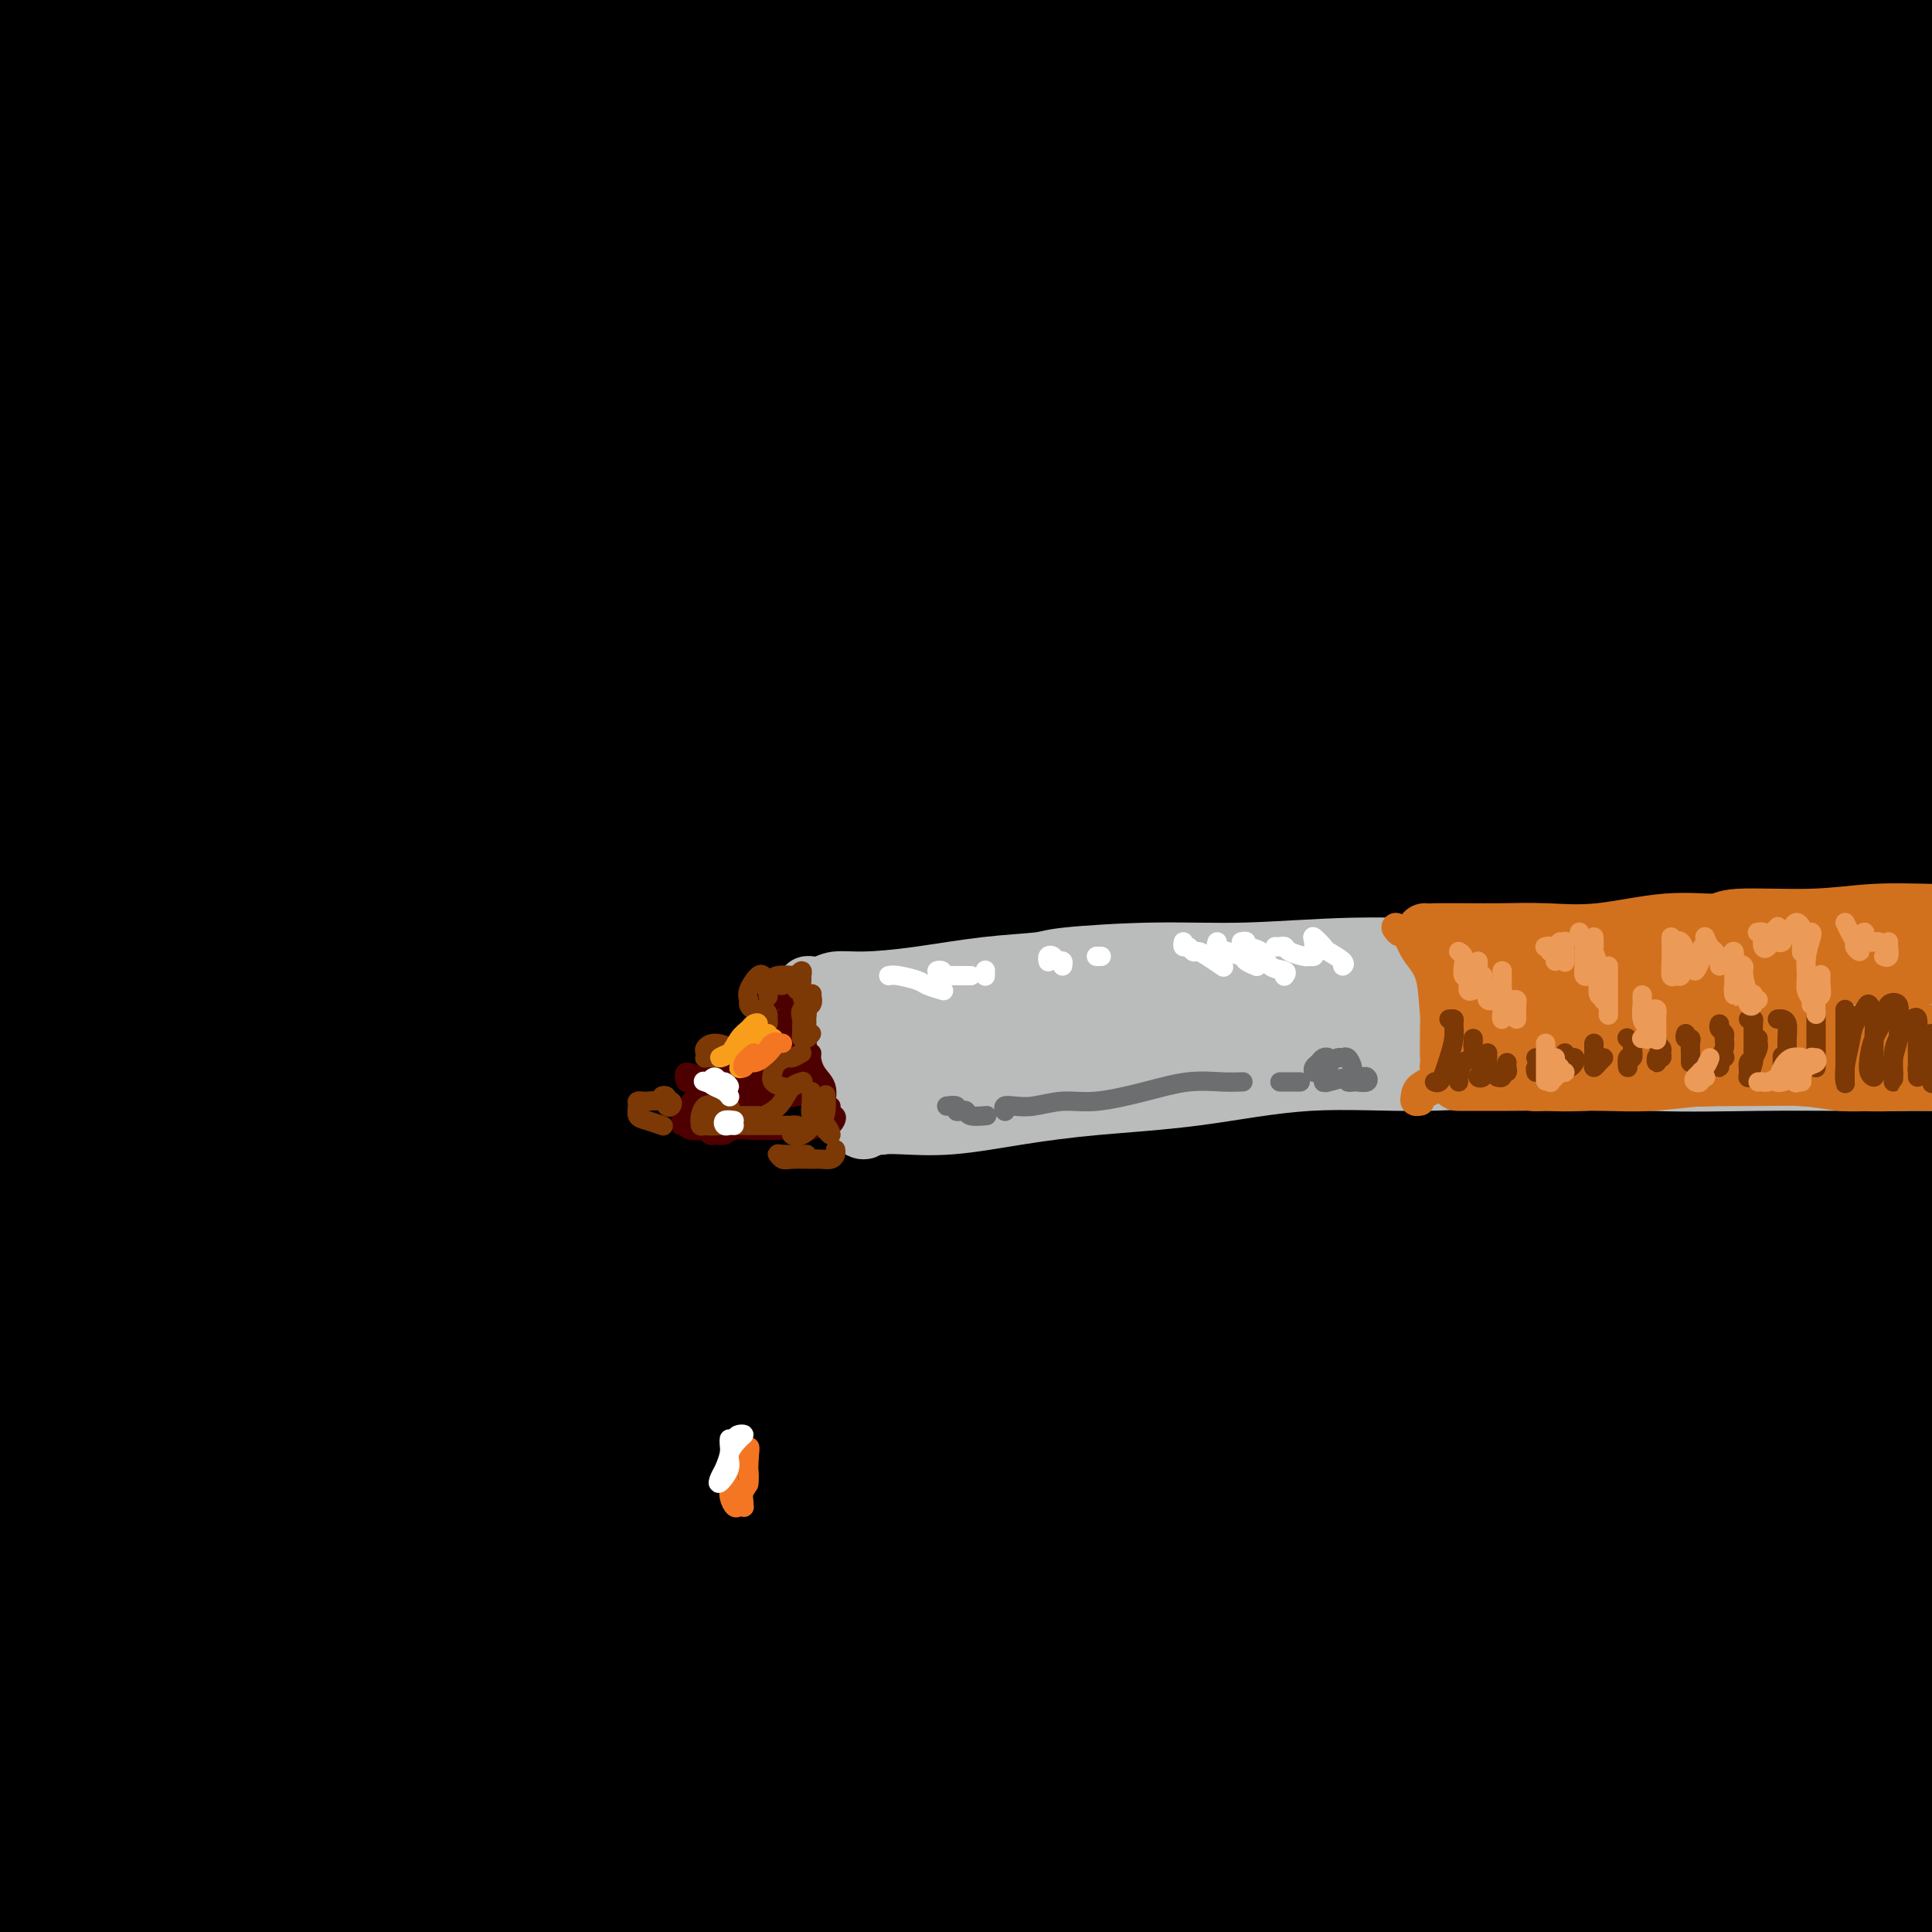 <svg viewBox='0 0 400 400' version='1.1' xmlns='http://www.w3.org/2000/svg' xmlns:xlink='http://www.w3.org/1999/xlink'><rect x="0" y="0" width="400" height="400" fill="#333333" stroke="none"/><g fill='none' stroke='#000000' stroke-width='28' stroke-linecap='round' stroke-linejoin='round'><path d='M66,27c-1.925,-1.572 -3.851,-3.145 -3,-4c0.851,-0.855 4.478,-0.993 9,-1c4.522,-0.007 9.940,0.117 18,0c8.060,-0.117 18.762,-0.476 30,-1c11.238,-0.524 23.014,-1.212 36,-2c12.986,-0.788 27.183,-1.676 41,-2c13.817,-0.324 27.253,-0.085 41,0c13.747,0.085 27.806,0.015 40,0c12.194,-0.015 22.522,0.024 27,0c4.478,-0.024 3.106,-0.110 10,0c6.894,0.110 22.053,0.417 33,1c10.947,0.583 17.681,1.443 23,2c5.319,0.557 9.222,0.811 11,1c1.778,0.189 1.432,0.314 -2,0c-3.432,-0.314 -9.951,-1.065 -19,-2c-9.049,-0.935 -20.627,-2.054 -34,-3c-13.373,-0.946 -28.542,-1.719 -46,-3c-17.458,-1.281 -37.205,-3.070 -55,-4c-17.795,-0.930 -33.638,-1.001 -41,-1c-7.362,0.001 -6.243,0.073 -18,0c-11.757,-0.073 -36.388,-0.293 -57,0c-20.612,0.293 -37.203,1.097 -53,2c-15.797,0.903 -30.800,1.905 -44,3c-13.200,1.095 -24.597,2.282 -33,3c-8.403,0.718 -13.812,0.966 -17,1c-3.188,0.034 -4.155,-0.146 -3,0c1.155,0.146 4.432,0.617 11,0c6.568,-0.617 16.429,-2.323 29,-4c12.571,-1.677 27.854,-3.326 45,-5c17.146,-1.674 36.155,-3.374 57,-4c20.845,-0.626 43.527,-0.179 65,0c21.473,0.179 41.736,0.089 62,0'/><path d='M229,4c30.296,0.724 42.534,2.533 58,4c15.466,1.467 34.158,2.592 50,4c15.842,1.408 28.833,3.097 39,4c10.167,0.903 17.511,1.018 22,1c4.489,-0.018 6.125,-0.170 4,-1c-2.125,-0.830 -8.010,-2.338 -10,-3c-1.990,-0.662 -0.086,-0.477 -7,-2c-6.914,-1.523 -22.646,-4.752 -39,-7c-16.354,-2.248 -33.331,-3.514 -53,-5c-19.669,-1.486 -42.031,-3.192 -66,-4c-23.969,-0.808 -49.544,-0.718 -74,0c-24.456,0.718 -47.792,2.066 -70,4c-22.208,1.934 -43.289,4.455 -61,7c-17.711,2.545 -32.052,5.113 -44,8c-11.948,2.887 -21.503,6.091 -26,8c-4.497,1.909 -3.935,2.521 -4,3c-0.065,0.479 -0.756,0.823 2,1c2.756,0.177 8.960,0.185 20,-1c11.040,-1.185 26.917,-3.564 45,-6c18.083,-2.436 38.373,-4.928 62,-7c23.627,-2.072 50.592,-3.725 79,-5c28.408,-1.275 58.261,-2.174 86,-2c27.739,0.174 53.366,1.420 77,3c23.634,1.580 45.275,3.495 65,5c19.725,1.505 37.533,2.599 50,4c12.467,1.401 19.591,3.108 23,4c3.409,0.892 3.102,0.968 -2,0c-5.102,-0.968 -14.998,-2.980 -30,-5c-15.002,-2.020 -35.111,-4.050 -56,-6c-20.889,-1.950 -42.558,-3.822 -69,-5c-26.442,-1.178 -57.658,-1.663 -88,-1c-30.342,0.663 -59.812,2.475 -87,5c-27.188,2.525 -52.094,5.762 -77,9'/><path d='M48,18c-37.384,4.396 -48.846,8.385 -62,12c-13.154,3.615 -28.002,6.855 -37,9c-8.998,2.145 -12.146,3.194 -12,4c0.146,0.806 3.586,1.369 12,1c8.414,-0.369 21.802,-1.671 39,-3c17.198,-1.329 38.207,-2.684 62,-4c23.793,-1.316 50.370,-2.591 79,-3c28.630,-0.409 59.313,0.049 88,1c28.687,0.951 55.380,2.396 83,4c27.620,1.604 56.169,3.368 78,5c21.831,1.632 36.946,3.131 44,4c7.054,0.869 6.049,1.106 13,2c6.951,0.894 21.859,2.445 29,3c7.141,0.555 6.516,0.114 2,-1c-4.516,-1.114 -12.924,-2.902 -26,-5c-13.076,-2.098 -30.819,-4.508 -52,-7c-21.181,-2.492 -45.800,-5.067 -73,-7c-27.200,-1.933 -56.979,-3.223 -87,-4c-30.021,-0.777 -60.282,-1.041 -89,0c-28.718,1.041 -55.892,3.387 -79,6c-23.108,2.613 -42.149,5.493 -56,8c-13.851,2.507 -22.514,4.640 -27,6c-4.486,1.360 -4.797,1.946 -1,2c3.797,0.054 11.702,-0.424 24,-2c12.298,-1.576 28.988,-4.249 48,-7c19.012,-2.751 40.346,-5.580 66,-7c25.654,-1.420 55.627,-1.432 85,-1c29.373,0.432 58.144,1.309 86,3c27.856,1.691 54.796,4.195 79,7c24.204,2.805 45.670,5.909 64,9c18.330,3.091 33.523,6.169 42,8c8.477,1.831 10.239,2.416 12,3'/><path d='M482,64c17.034,3.125 0.617,0.938 -14,-1c-14.617,-1.938 -27.436,-3.627 -45,-6c-17.564,-2.373 -39.872,-5.431 -65,-8c-25.128,-2.569 -53.076,-4.648 -83,-6c-29.924,-1.352 -61.825,-1.978 -89,-2c-27.175,-0.022 -49.625,0.560 -60,1c-10.375,0.440 -8.677,0.736 -24,2c-15.323,1.264 -47.669,3.494 -72,6c-24.331,2.506 -40.648,5.287 -54,8c-13.352,2.713 -23.738,5.358 -29,7c-5.262,1.642 -5.400,2.281 -1,3c4.400,0.719 13.339,1.517 27,1c13.661,-0.517 32.043,-2.348 53,-4c20.957,-1.652 44.489,-3.123 71,-4c26.511,-0.877 56.002,-1.159 82,-1c25.998,0.159 48.502,0.761 59,1c10.498,0.239 8.988,0.117 25,1c16.012,0.883 49.544,2.773 76,5c26.456,2.227 45.836,4.793 63,7c17.164,2.207 32.113,4.055 42,5c9.887,0.945 14.710,0.987 16,1c1.290,0.013 -0.955,-0.003 -8,-1c-7.045,-0.997 -18.890,-2.974 -34,-5c-15.110,-2.026 -33.486,-4.101 -55,-6c-21.514,-1.899 -46.167,-3.624 -75,-4c-28.833,-0.376 -61.846,0.596 -92,2c-30.154,1.404 -57.447,3.241 -84,6c-26.553,2.759 -52.365,6.440 -74,10c-21.635,3.560 -39.093,6.998 -53,10c-13.907,3.002 -24.264,5.568 -30,7c-5.736,1.432 -6.852,1.732 -4,2c2.852,0.268 9.672,0.505 22,-1c12.328,-1.505 30.164,-4.753 48,-8'/><path d='M21,92c22.180,-3.209 42.628,-6.730 67,-9c24.372,-2.270 52.666,-3.288 81,-4c28.334,-0.712 56.708,-1.117 81,-1c24.292,0.117 44.504,0.757 54,1c9.496,0.243 8.277,0.091 21,1c12.723,0.909 39.388,2.880 58,5c18.612,2.120 29.169,4.389 37,6c7.831,1.611 12.935,2.565 14,3c1.065,0.435 -1.908,0.351 -9,0c-7.092,-0.351 -18.301,-0.971 -34,-2c-15.699,-1.029 -35.887,-2.468 -58,-4c-22.113,-1.532 -46.149,-3.157 -71,-4c-24.851,-0.843 -50.516,-0.904 -61,-1c-10.484,-0.096 -5.788,-0.227 -22,1c-16.212,1.227 -53.332,3.812 -82,7c-28.668,3.188 -48.885,6.977 -67,11c-18.115,4.023 -34.129,8.278 -44,11c-9.871,2.722 -13.600,3.912 -14,5c-0.400,1.088 2.530,2.075 9,2c6.470,-0.075 16.479,-1.210 31,-4c14.521,-2.790 33.553,-7.234 54,-11c20.447,-3.766 42.308,-6.854 67,-9c24.692,-2.146 52.214,-3.350 78,-4c25.786,-0.650 49.837,-0.747 72,0c22.163,0.747 42.440,2.339 60,5c17.560,2.661 32.403,6.392 42,9c9.597,2.608 13.948,4.094 15,5c1.052,0.906 -1.196,1.232 -8,1c-6.804,-0.232 -18.163,-1.024 -33,-2c-14.837,-0.976 -33.152,-2.138 -54,-3c-20.848,-0.862 -44.228,-1.424 -69,-2c-24.772,-0.576 -50.935,-1.164 -75,0c-24.065,1.164 -46.033,4.082 -68,7'/><path d='M93,112c-20.872,2.934 -39.051,6.769 -53,10c-13.949,3.231 -23.667,5.858 -29,8c-5.333,2.142 -6.279,3.800 -4,5c2.279,1.200 7.785,1.943 18,1c10.215,-0.943 25.141,-3.572 42,-6c16.859,-2.428 35.651,-4.656 59,-7c23.349,-2.344 51.256,-4.802 78,-6c26.744,-1.198 52.326,-1.134 77,0c24.674,1.134 48.441,3.337 69,5c20.559,1.663 37.908,2.787 51,5c13.092,2.213 21.925,5.517 26,7c4.075,1.483 3.391,1.146 -3,0c-6.391,-1.146 -18.491,-3.099 -35,-5c-16.509,-1.901 -37.429,-3.748 -61,-6c-23.571,-2.252 -49.793,-4.907 -79,-6c-29.207,-1.093 -61.399,-0.623 -92,1c-30.601,1.623 -59.612,4.400 -89,9c-29.388,4.600 -59.152,11.023 -71,14c-11.848,2.977 -5.778,2.509 -11,4c-5.222,1.491 -21.734,4.943 -31,8c-9.266,3.057 -11.285,5.719 -9,7c2.285,1.281 8.872,1.180 20,0c11.128,-1.180 26.795,-3.440 46,-6c19.205,-2.560 41.947,-5.420 68,-8c26.053,-2.580 55.417,-4.881 84,-6c28.583,-1.119 56.386,-1.057 83,0c26.614,1.057 52.038,3.109 73,5c20.962,1.891 37.462,3.620 50,5c12.538,1.380 21.113,2.411 25,3c3.887,0.589 3.085,0.735 0,0c-3.085,-0.735 -8.453,-2.353 -19,-4c-10.547,-1.647 -26.274,-3.324 -42,-5'/><path d='M334,144c-19.517,-2.167 -37.810,-3.083 -61,-4c-23.190,-0.917 -51.278,-1.833 -80,-1c-28.722,0.833 -58.079,3.417 -87,7c-28.921,3.583 -57.406,8.166 -82,13c-24.594,4.834 -45.297,9.918 -59,14c-13.703,4.082 -20.404,7.163 -22,9c-1.596,1.837 1.915,2.432 10,2c8.085,-0.432 20.745,-1.891 38,-5c17.255,-3.109 39.107,-7.867 64,-12c24.893,-4.133 52.828,-7.641 83,-10c30.172,-2.359 62.581,-3.570 92,-4c29.419,-0.430 55.847,-0.081 81,2c25.153,2.081 49.031,5.894 67,9c17.969,3.106 30.028,5.506 37,7c6.972,1.494 8.855,2.084 7,2c-1.855,-0.084 -7.449,-0.841 -18,-2c-10.551,-1.159 -26.057,-2.721 -44,-4c-17.943,-1.279 -38.321,-2.273 -63,-3c-24.679,-0.727 -53.659,-1.185 -83,0c-29.341,1.185 -59.043,4.012 -88,7c-28.957,2.988 -57.169,6.138 -82,10c-24.831,3.862 -46.280,8.437 -62,13c-15.720,4.563 -25.710,9.112 -31,12c-5.290,2.888 -5.880,4.113 -2,5c3.880,0.887 12.228,1.436 25,0c12.772,-1.436 29.966,-4.857 49,-8c19.034,-3.143 39.906,-6.007 65,-9c25.094,-2.993 54.410,-6.113 83,-8c28.590,-1.887 56.454,-2.539 82,-2c25.546,0.539 48.773,2.270 72,4'/><path d='M325,188c21.194,1.500 38.180,3.252 49,5c10.820,1.748 15.476,3.494 17,4c1.524,0.506 -0.084,-0.227 -6,-1c-5.916,-0.773 -16.141,-1.588 -31,-2c-14.859,-0.412 -34.352,-0.423 -55,-1c-20.648,-0.577 -42.451,-1.719 -68,-2c-25.549,-0.281 -54.845,0.301 -83,3c-28.155,2.699 -55.169,7.517 -80,13c-24.831,5.483 -47.479,11.632 -65,17c-17.521,5.368 -29.914,9.954 -36,12c-6.086,2.046 -5.864,1.550 -1,1c4.864,-0.550 14.368,-1.155 28,-4c13.632,-2.845 31.390,-7.932 52,-13c20.610,-5.068 44.072,-10.118 71,-14c26.928,-3.882 57.323,-6.596 86,-8c28.677,-1.404 55.635,-1.497 81,0c25.365,1.497 49.138,4.583 70,8c20.862,3.417 38.812,7.164 50,10c11.188,2.836 15.615,4.762 18,6c2.385,1.238 2.728,1.787 3,2c0.272,0.213 0.473,0.090 -5,0c-5.473,-0.090 -16.620,-0.149 -32,-1c-15.380,-0.851 -34.994,-2.496 -57,-4c-22.006,-1.504 -46.404,-2.866 -73,-3c-26.596,-0.134 -55.388,0.961 -84,3c-28.612,2.039 -57.042,5.023 -81,9c-23.958,3.977 -43.442,8.947 -57,13c-13.558,4.053 -21.188,7.188 -24,9c-2.812,1.812 -0.805,2.300 5,2c5.805,-0.300 15.409,-1.388 29,-4c13.591,-2.612 31.169,-6.746 52,-11c20.831,-4.254 44.916,-8.627 69,-13'/><path d='M167,224c33.866,-5.681 58.032,-7.883 84,-10c25.968,-2.117 53.737,-4.149 78,-5c24.263,-0.851 45.021,-0.520 62,0c16.979,0.520 30.178,1.227 39,1c8.822,-0.227 13.266,-1.390 14,-3c0.734,-1.610 -2.243,-3.666 -9,-6c-6.757,-2.334 -17.296,-4.945 -21,-6c-3.704,-1.055 -0.574,-0.554 -10,-2c-9.426,-1.446 -31.408,-4.841 -54,-7c-22.592,-2.159 -45.795,-3.084 -69,-3c-23.205,0.084 -46.412,1.178 -66,3c-19.588,1.822 -35.558,4.373 -45,6c-9.442,1.627 -12.358,2.332 -12,3c0.358,0.668 3.990,1.300 12,1c8.010,-0.300 20.399,-1.530 35,-3c14.601,-1.470 31.413,-3.179 50,-4c18.587,-0.821 38.950,-0.755 60,-1c21.050,-0.245 42.788,-0.803 60,0c17.212,0.803 29.897,2.967 38,4c8.103,1.033 11.624,0.937 13,1c1.376,0.063 0.606,0.286 -3,0c-3.606,-0.286 -10.050,-1.081 -20,-2c-9.950,-0.919 -23.408,-1.962 -39,-3c-15.592,-1.038 -33.319,-2.070 -55,-2c-21.681,0.070 -47.317,1.241 -72,3c-24.683,1.759 -48.415,4.105 -71,8c-22.585,3.895 -44.024,9.339 -62,14c-17.976,4.661 -32.488,8.538 -44,13c-11.512,4.462 -20.022,9.509 -26,13c-5.978,3.491 -9.422,5.426 -9,7c0.422,1.574 4.711,2.787 9,4'/><path d='M34,248c6.529,0.414 18.352,-0.550 34,-2c15.648,-1.450 35.121,-3.385 57,-5c21.879,-1.615 46.163,-2.911 69,-3c22.837,-0.089 44.226,1.027 65,2c20.774,0.973 40.931,1.803 59,3c18.069,1.197 34.049,2.762 48,4c13.951,1.238 25.873,2.149 35,3c9.127,0.851 15.459,1.644 19,2c3.541,0.356 4.289,0.276 2,0c-2.289,-0.276 -7.617,-0.749 -17,-2c-9.383,-1.251 -22.822,-3.280 -38,-5c-15.178,-1.720 -32.094,-3.129 -39,-4c-6.906,-0.871 -3.803,-1.202 -17,-2c-13.197,-0.798 -42.695,-2.063 -70,-2c-27.305,0.063 -52.418,1.453 -79,4c-26.582,2.547 -54.632,6.251 -81,11c-26.368,4.749 -51.053,10.544 -72,16c-20.947,5.456 -38.155,10.575 -49,14c-10.845,3.425 -15.326,5.157 -16,6c-0.674,0.843 2.459,0.799 11,-1c8.541,-1.799 22.490,-5.351 40,-9c17.510,-3.649 38.579,-7.394 62,-11c23.421,-3.606 49.193,-7.072 77,-9c27.807,-1.928 57.651,-2.318 86,-2c28.349,0.318 55.205,1.345 81,3c25.795,1.655 50.529,3.937 71,7c20.471,3.063 36.680,6.908 48,10c11.320,3.092 17.752,5.430 20,7c2.248,1.570 0.312,2.371 -4,2c-4.312,-0.371 -11.001,-1.914 -26,-4c-14.999,-2.086 -38.307,-4.716 -48,-6c-9.693,-1.284 -5.769,-1.224 -15,-2c-9.231,-0.776 -31.615,-2.388 -54,-4'/><path d='M293,269c-38.508,-2.299 -61.279,-1.046 -89,1c-27.721,2.046 -60.391,4.884 -91,9c-30.609,4.116 -59.158,9.511 -83,15c-23.842,5.489 -42.978,11.073 -57,15c-14.022,3.927 -22.929,6.197 -27,8c-4.071,1.803 -3.307,3.138 2,3c5.307,-0.138 15.155,-1.748 29,-5c13.845,-3.252 31.685,-8.144 52,-12c20.315,-3.856 43.105,-6.676 69,-9c25.895,-2.324 54.896,-4.154 82,-5c27.104,-0.846 52.313,-0.709 77,1c24.687,1.709 48.852,4.989 70,8c21.148,3.011 39.277,5.751 53,9c13.723,3.249 23.038,7.005 29,9c5.962,1.995 8.569,2.228 7,2c-1.569,-0.228 -7.316,-0.919 -16,-2c-8.684,-1.081 -20.306,-2.553 -36,-5c-15.694,-2.447 -35.461,-5.869 -58,-8c-22.539,-2.131 -47.851,-2.971 -75,-3c-27.149,-0.029 -56.137,0.752 -86,4c-29.863,3.248 -60.603,8.964 -88,15c-27.397,6.036 -51.450,12.392 -69,17c-17.550,4.608 -28.596,7.468 -35,9c-6.404,1.532 -8.165,1.735 -7,2c1.165,0.265 5.258,0.594 13,-1c7.742,-1.594 19.135,-5.109 35,-9c15.865,-3.891 36.201,-8.159 60,-12c23.799,-3.841 51.059,-7.256 79,-9c27.941,-1.744 56.561,-1.816 83,-1c26.439,0.816 50.697,2.519 72,5c21.303,2.481 39.652,5.741 58,9'/><path d='M346,329c16.860,2.551 30.009,4.429 39,6c8.991,1.571 13.824,2.834 16,3c2.176,0.166 1.694,-0.766 -3,-2c-4.694,-1.234 -13.599,-2.772 -25,-5c-11.401,-2.228 -25.297,-5.147 -42,-8c-16.703,-2.853 -36.215,-5.642 -59,-7c-22.785,-1.358 -48.845,-1.287 -75,1c-26.155,2.287 -52.406,6.790 -77,12c-24.594,5.210 -47.532,11.126 -67,16c-19.468,4.874 -35.465,8.707 -47,12c-11.535,3.293 -18.607,6.048 -22,8c-3.393,1.952 -3.107,3.102 1,3c4.107,-0.102 12.035,-1.457 15,-2c2.965,-0.543 0.968,-0.272 10,-2c9.032,-1.728 29.093,-5.453 50,-9c20.907,-3.547 42.659,-6.917 66,-9c23.341,-2.083 48.271,-2.879 73,-3c24.729,-0.121 49.258,0.434 72,1c22.742,0.566 43.698,1.144 64,3c20.302,1.856 39.949,4.991 55,8c15.051,3.009 25.506,5.892 32,8c6.494,2.108 9.028,3.440 9,4c-0.028,0.560 -2.616,0.349 -9,-1c-6.384,-1.349 -16.562,-3.835 -31,-6c-14.438,-2.165 -33.136,-4.008 -54,-6c-20.864,-1.992 -43.894,-4.132 -71,-5c-27.106,-0.868 -58.288,-0.465 -88,2c-29.712,2.465 -57.954,6.991 -85,12c-27.046,5.009 -52.897,10.503 -73,15c-20.103,4.497 -34.458,7.999 -42,10c-7.542,2.001 -8.271,2.500 -9,3'/><path d='M-31,391c-17.739,4.500 -0.086,1.751 13,0c13.086,-1.751 21.605,-2.504 36,-5c14.395,-2.496 34.667,-6.734 58,-10c23.333,-3.266 49.726,-5.558 77,-7c27.274,-1.442 55.430,-2.032 82,-2c26.570,0.032 51.555,0.688 77,2c25.445,1.312 51.351,3.279 73,6c21.649,2.721 39.042,6.194 52,9c12.958,2.806 21.481,4.944 25,6c3.519,1.056 2.032,1.029 -3,0c-5.032,-1.029 -13.610,-3.062 -17,-4c-3.390,-0.938 -1.591,-0.782 -11,-2c-9.409,-1.218 -30.027,-3.811 -52,-6c-21.973,-2.189 -45.302,-3.973 -72,-5c-26.698,-1.027 -56.764,-1.295 -85,0c-28.236,1.295 -54.641,4.154 -81,8c-26.359,3.846 -52.673,8.677 -75,13c-22.327,4.323 -40.668,8.136 -54,11c-13.332,2.864 -21.656,4.779 -26,6c-4.344,1.221 -4.708,1.750 -2,2c2.708,0.250 8.487,0.223 11,0c2.513,-0.223 1.760,-0.641 9,-2c7.240,-1.359 22.472,-3.659 41,-7c18.528,-3.341 40.352,-7.725 65,-11c24.648,-3.275 52.120,-5.443 78,-6c25.880,-0.557 50.168,0.497 74,2c23.832,1.503 47.207,3.454 67,6c19.793,2.546 36.005,5.687 49,8c12.995,2.313 22.772,3.796 28,5c5.228,1.204 5.906,2.127 3,2c-2.906,-0.127 -9.398,-1.303 -20,-3c-10.602,-1.697 -25.315,-3.913 -44,-6c-18.685,-2.087 -41.343,-4.043 -64,-6'/><path d='M281,395c-34.356,-3.354 -56.247,-4.238 -82,-4c-25.753,0.238 -55.367,1.599 -84,4c-28.633,2.401 -56.285,5.843 -81,9c-24.715,3.157 -46.494,6.028 -65,9c-18.506,2.972 -33.738,6.046 -45,8c-11.262,1.954 -18.553,2.789 -22,3c-3.447,0.211 -3.051,-0.201 0,-1c3.051,-0.799 8.756,-1.986 18,-4c9.244,-2.014 22.028,-4.855 38,-8c15.972,-3.145 35.131,-6.592 55,-9c19.869,-2.408 40.449,-3.776 62,-5c21.551,-1.224 44.072,-2.303 66,-3c21.928,-0.697 43.264,-1.011 64,-1c20.736,0.011 40.872,0.349 61,1c20.128,0.651 40.246,1.616 59,3c18.754,1.384 36.142,3.186 51,5c14.858,1.814 27.185,3.641 37,5c9.815,1.359 17.116,2.252 21,3c3.884,0.748 4.350,1.351 2,1c-2.350,-0.351 -7.517,-1.656 -17,-3c-9.483,-1.344 -23.284,-2.728 -39,-4c-15.716,-1.272 -33.348,-2.434 -52,-4c-18.652,-1.566 -38.325,-3.536 -57,-5c-18.675,-1.464 -36.353,-2.422 -50,-4c-13.647,-1.578 -23.263,-3.776 -29,-6c-5.737,-2.224 -7.596,-4.472 -6,-7c1.596,-2.528 6.646,-5.335 16,-9c9.354,-3.665 23.012,-8.189 38,-12c14.988,-3.811 31.304,-6.911 49,-9c17.696,-2.089 36.770,-3.168 53,-4c16.230,-0.832 29.615,-1.416 43,-2'/><path d='M385,342c20.654,-1.720 24.290,-3.020 27,-5c2.710,-1.980 4.495,-4.639 3,-8c-1.495,-3.361 -6.269,-7.422 -14,-11c-7.731,-3.578 -18.417,-6.673 -23,-8c-4.583,-1.327 -3.062,-0.886 -12,-3c-8.938,-2.114 -28.334,-6.782 -44,-10c-15.666,-3.218 -27.600,-4.985 -36,-6c-8.400,-1.015 -13.265,-1.276 -15,-1c-1.735,0.276 -0.339,1.089 4,2c4.339,0.911 11.623,1.918 20,3c8.377,1.082 17.849,2.238 29,3c11.151,0.762 23.980,1.131 35,2c11.020,0.869 20.230,2.239 27,3c6.770,0.761 11.101,0.914 13,1c1.899,0.086 1.366,0.107 -1,-1c-2.366,-1.107 -6.566,-3.340 -12,-5c-5.434,-1.660 -12.100,-2.747 -19,-4c-6.900,-1.253 -14.032,-2.673 -20,-4c-5.968,-1.327 -10.772,-2.562 -11,-3c-0.228,-0.438 4.121,-0.078 10,0c5.879,0.078 13.287,-0.126 16,0c2.713,0.126 0.732,0.583 6,1c5.268,0.417 17.787,0.795 27,2c9.213,1.205 15.122,3.237 19,4c3.878,0.763 5.727,0.255 6,0c0.273,-0.255 -1.030,-0.259 -4,-1c-2.970,-0.741 -7.606,-2.220 -13,-3c-5.394,-0.780 -11.545,-0.861 -17,-1c-5.455,-0.139 -10.215,-0.336 -13,0c-2.785,0.336 -3.596,1.206 0,3c3.596,1.794 11.599,4.513 16,6c4.401,1.487 5.201,1.744 6,2'/><path d='M395,300c3.667,1.333 1.833,0.667 0,0'/></g>
<g fill='none' stroke='#BABBBB' stroke-width='12' stroke-linecap='round' stroke-linejoin='round'><path d='M167,209c0.023,-0.455 0.046,-0.909 0,-1c-0.046,-0.091 -0.163,0.183 0,1c0.163,0.817 0.604,2.178 1,4c0.396,1.822 0.746,4.106 1,5c0.254,0.894 0.412,0.397 1,2c0.588,1.603 1.608,5.305 3,8c1.392,2.695 3.158,4.382 4,5c0.842,0.618 0.762,0.166 1,0c0.238,-0.166 0.795,-0.045 1,0c0.205,0.045 0.059,0.013 0,0c-0.059,-0.013 -0.029,-0.006 0,0'/><path d='M170,216c-0.409,-0.459 -0.818,-0.918 -1,-1c-0.182,-0.082 -0.136,0.213 0,1c0.136,0.787 0.362,2.067 1,4c0.638,1.933 1.686,4.518 3,7c1.314,2.482 2.892,4.861 4,6c1.108,1.139 1.745,1.040 2,1c0.255,-0.040 0.127,-0.020 0,0'/><path d='M167,205c-0.125,-0.425 -0.250,-0.850 0,-1c0.250,-0.150 0.877,-0.026 1,0c0.123,0.026 -0.256,-0.048 0,0c0.256,0.048 1.147,0.216 2,0c0.853,-0.216 1.668,-0.817 3,-1c1.332,-0.183 3.181,0.054 6,0c2.819,-0.054 6.609,-0.397 11,-1c4.391,-0.603 9.384,-1.467 14,-2c4.616,-0.533 8.857,-0.735 11,-1c2.143,-0.265 2.189,-0.592 6,-1c3.811,-0.408 11.387,-0.898 18,-1c6.613,-0.102 12.262,0.184 19,0c6.738,-0.184 14.564,-0.837 22,-1c7.436,-0.163 14.483,0.163 22,0c7.517,-0.163 15.503,-0.814 23,-1c7.497,-0.186 14.504,0.094 21,0c6.496,-0.094 12.479,-0.561 18,-1c5.521,-0.439 10.579,-0.850 13,-1c2.421,-0.150 2.204,-0.040 6,0c3.796,0.040 11.606,0.011 17,0c5.394,-0.011 8.374,-0.003 11,0c2.626,0.003 4.899,0.001 6,0c1.101,-0.001 1.029,-0.000 1,0c-0.029,0.000 -0.014,0.000 0,0'/><path d='M180,233c-0.408,0.105 -0.815,0.210 -1,0c-0.185,-0.210 -0.147,-0.736 0,-1c0.147,-0.264 0.402,-0.265 1,0c0.598,0.265 1.539,0.797 2,1c0.461,0.203 0.443,0.076 1,0c0.557,-0.076 1.687,-0.102 4,0c2.313,0.102 5.807,0.331 10,0c4.193,-0.331 9.085,-1.222 14,-2c4.915,-0.778 9.854,-1.443 16,-2c6.146,-0.557 13.501,-1.007 21,-2c7.499,-0.993 15.144,-2.529 23,-3c7.856,-0.471 15.923,0.122 24,0c8.077,-0.122 16.164,-0.961 24,-1c7.836,-0.039 15.422,0.721 23,1c7.578,0.279 15.149,0.076 22,0c6.851,-0.076 12.981,-0.024 19,0c6.019,0.024 11.925,0.020 17,0c5.075,-0.020 9.319,-0.057 13,0c3.681,0.057 6.799,0.208 9,0c2.201,-0.208 3.486,-0.774 4,-1c0.514,-0.226 0.257,-0.113 0,0'/><path d='M184,213c-0.734,-0.773 -1.469,-1.546 -2,-2c-0.531,-0.454 -0.859,-0.589 -1,0c-0.141,0.589 -0.096,1.904 0,3c0.096,1.096 0.245,1.975 1,3c0.755,1.025 2.118,2.198 3,3c0.882,0.802 1.283,1.235 2,1c0.717,-0.235 1.748,-1.138 2,-2c0.252,-0.862 -0.276,-1.684 -1,-3c-0.724,-1.316 -1.643,-3.126 -3,-4c-1.357,-0.874 -3.152,-0.810 -5,-1c-1.848,-0.190 -3.751,-0.632 -5,0c-1.249,0.632 -1.845,2.339 -1,4c0.845,1.661 3.132,3.275 5,4c1.868,0.725 3.318,0.560 5,1c1.682,0.440 3.595,1.486 5,2c1.405,0.514 2.302,0.498 3,0c0.698,-0.498 1.198,-1.478 1,-2c-0.198,-0.522 -1.093,-0.588 -2,-1c-0.907,-0.412 -1.825,-1.172 -3,-2c-1.175,-0.828 -2.607,-1.724 -4,-2c-1.393,-0.276 -2.747,0.067 -4,0c-1.253,-0.067 -2.403,-0.544 -3,-1c-0.597,-0.456 -0.639,-0.891 -1,-1c-0.361,-0.109 -1.042,0.109 -1,0c0.042,-0.109 0.805,-0.545 2,-1c1.195,-0.455 2.822,-0.930 5,-1c2.178,-0.070 4.908,0.266 9,0c4.092,-0.266 9.546,-1.133 15,-2'/><path d='M206,209c7.676,-1.420 12.365,-2.471 20,-3c7.635,-0.529 18.214,-0.538 27,-1c8.786,-0.462 15.777,-1.377 19,-2c3.223,-0.623 2.678,-0.952 8,-1c5.322,-0.048 16.511,0.187 26,0c9.489,-0.187 17.276,-0.796 25,-1c7.724,-0.204 15.384,-0.002 22,0c6.616,0.002 12.189,-0.196 17,0c4.811,0.196 8.859,0.784 11,1c2.141,0.216 2.377,0.058 2,0c-0.377,-0.058 -1.365,-0.018 -4,0c-2.635,0.018 -6.918,0.013 -12,0c-5.082,-0.013 -10.962,-0.033 -18,0c-7.038,0.033 -15.234,0.119 -24,0c-8.766,-0.119 -18.100,-0.442 -29,0c-10.900,0.442 -23.364,1.649 -34,3c-10.636,1.351 -19.443,2.845 -28,4c-8.557,1.155 -16.863,1.970 -24,3c-7.137,1.030 -13.106,2.274 -18,3c-4.894,0.726 -8.712,0.935 -10,1c-1.288,0.065 -0.046,-0.014 0,0c0.046,0.014 -1.102,0.120 0,0c1.102,-0.120 4.456,-0.465 10,-1c5.544,-0.535 13.279,-1.258 21,-2c7.721,-0.742 15.428,-1.502 25,-2c9.572,-0.498 21.009,-0.733 33,-1c11.991,-0.267 24.537,-0.565 35,-1c10.463,-0.435 18.844,-1.007 27,-1c8.156,0.007 16.089,0.593 21,1c4.911,0.407 6.801,0.635 7,1c0.199,0.365 -1.293,0.868 -5,1c-3.707,0.132 -9.631,-0.105 -17,0c-7.369,0.105 -16.185,0.553 -25,1'/><path d='M314,212c-12.226,0.439 -19.293,0.537 -30,1c-10.707,0.463 -25.056,1.289 -37,2c-11.944,0.711 -21.484,1.305 -30,2c-8.516,0.695 -16.008,1.490 -22,2c-5.992,0.510 -10.483,0.737 -14,1c-3.517,0.263 -6.059,0.564 -7,1c-0.941,0.436 -0.279,1.008 1,1c1.279,-0.008 3.176,-0.595 6,-1c2.824,-0.405 6.573,-0.626 10,-1c3.427,-0.374 6.530,-0.900 9,-1c2.470,-0.100 4.307,0.225 6,0c1.693,-0.225 3.240,-0.999 3,-1c-0.240,-0.001 -2.269,0.770 -4,1c-1.731,0.230 -3.164,-0.083 -5,0c-1.836,0.083 -4.073,0.562 -6,1c-1.927,0.438 -3.543,0.835 -5,1c-1.457,0.165 -2.755,0.097 -3,0c-0.245,-0.097 0.565,-0.222 0,0c-0.565,0.222 -2.504,0.791 -3,1c-0.496,0.209 0.450,0.057 1,0c0.550,-0.057 0.705,-0.018 1,0c0.295,0.018 0.729,0.016 1,0c0.271,-0.016 0.379,-0.047 1,0c0.621,0.047 1.756,0.170 3,0c1.244,-0.170 2.596,-0.634 5,-1c2.404,-0.366 5.861,-0.634 10,-1c4.139,-0.366 8.961,-0.829 14,-1c5.039,-0.171 10.297,-0.049 16,0c5.703,0.049 11.852,0.024 18,0'/><path d='M253,219c16.056,-0.423 16.695,-0.482 22,-1c5.305,-0.518 15.275,-1.497 24,-2c8.725,-0.503 16.206,-0.531 25,-1c8.794,-0.469 18.902,-1.380 27,-2c8.098,-0.620 14.185,-0.951 17,-1c2.815,-0.049 2.357,0.183 6,0c3.643,-0.183 11.385,-0.781 17,-1c5.615,-0.219 9.101,-0.059 11,0c1.899,0.059 2.209,0.016 2,0c-0.209,-0.016 -0.937,-0.005 -6,0c-5.063,0.005 -14.459,0.004 -21,0c-6.541,-0.004 -10.226,-0.012 -17,0c-6.774,0.012 -16.639,0.042 -27,0c-10.361,-0.042 -21.220,-0.158 -30,0c-8.780,0.158 -15.482,0.591 -21,1c-5.518,0.409 -9.852,0.796 -12,1c-2.148,0.204 -2.109,0.225 -1,0c1.109,-0.225 3.290,-0.695 7,-1c3.710,-0.305 8.951,-0.446 15,-1c6.049,-0.554 12.906,-1.522 20,-2c7.094,-0.478 14.425,-0.468 23,-1c8.575,-0.532 18.395,-1.606 26,-2c7.605,-0.394 12.994,-0.106 17,0c4.006,0.106 6.627,0.032 8,0c1.373,-0.032 1.497,-0.023 1,0c-0.497,0.023 -1.613,0.058 -4,0c-2.387,-0.058 -6.043,-0.211 -10,0c-3.957,0.211 -8.215,0.786 -12,1c-3.785,0.214 -7.097,0.068 -9,0c-1.903,-0.068 -2.397,-0.057 -2,0c0.397,0.057 1.685,0.159 4,0c2.315,-0.159 5.658,-0.580 9,-1'/><path d='M362,206c3.637,-0.498 7.231,-1.243 12,-2c4.769,-0.757 10.715,-1.528 15,-2c4.285,-0.472 6.911,-0.647 8,-1c1.089,-0.353 0.643,-0.884 0,-1c-0.643,-0.116 -1.482,0.182 -6,1c-4.518,0.818 -12.713,2.156 -18,3c-5.287,0.844 -7.665,1.193 -9,2c-1.335,0.807 -1.628,2.071 -1,3c0.628,0.929 2.176,1.523 5,2c2.824,0.477 6.923,0.836 11,1c4.077,0.164 8.132,0.133 12,0c3.868,-0.133 7.550,-0.368 10,-1c2.450,-0.632 3.668,-1.660 4,-2c0.332,-0.340 -0.221,0.010 -1,0c-0.779,-0.010 -1.785,-0.379 -4,0c-2.215,0.379 -5.640,1.507 -9,2c-3.360,0.493 -6.656,0.353 -9,1c-2.344,0.647 -3.735,2.083 -4,3c-0.265,0.917 0.595,1.316 2,2c1.405,0.684 3.355,1.654 6,2c2.645,0.346 5.983,0.068 9,0c3.017,-0.068 5.711,0.073 8,0c2.289,-0.073 4.171,-0.361 5,-1c0.829,-0.639 0.603,-1.629 0,-2c-0.603,-0.371 -1.584,-0.124 -3,0c-1.416,0.124 -3.266,0.126 -5,0c-1.734,-0.126 -3.351,-0.380 -5,0c-1.649,0.380 -3.328,1.394 -4,2c-0.672,0.606 -0.336,0.803 0,1'/><path d='M391,219c-0.360,0.630 0.738,0.705 2,1c1.262,0.295 2.686,0.810 4,1c1.314,0.190 2.518,0.054 3,0c0.482,-0.054 0.241,-0.027 0,0'/><path d='M195,224c-0.333,-0.023 -0.665,-0.045 0,0c0.665,0.045 2.329,0.159 4,0c1.671,-0.159 3.351,-0.591 5,-1c1.649,-0.409 3.269,-0.796 4,-1c0.731,-0.204 0.575,-0.226 0,0c-0.575,0.226 -1.569,0.701 -3,1c-1.431,0.299 -3.297,0.420 -5,1c-1.703,0.580 -3.241,1.617 -4,2c-0.759,0.383 -0.738,0.113 -1,0c-0.262,-0.113 -0.806,-0.069 0,0c0.806,0.069 2.962,0.162 5,0c2.038,-0.162 3.959,-0.580 7,-1c3.041,-0.420 7.203,-0.844 9,-1c1.797,-0.156 1.228,-0.045 1,0c-0.228,0.045 -0.114,0.022 0,0'/></g>
<g fill='none' stroke='#D2711D' stroke-width='12' stroke-linecap='round' stroke-linejoin='round'><path d='M295,193c0.299,0.409 0.599,0.818 1,1c0.401,0.182 0.904,0.138 1,0c0.096,-0.138 -0.217,-0.369 0,0c0.217,0.369 0.962,1.337 2,2c1.038,0.663 2.370,1.020 3,2c0.630,0.980 0.558,2.584 1,4c0.442,1.416 1.398,2.646 2,4c0.602,1.354 0.851,2.834 1,4c0.149,1.166 0.197,2.019 0,3c-0.197,0.981 -0.638,2.090 -1,3c-0.362,0.910 -0.643,1.621 -1,2c-0.357,0.379 -0.789,0.428 -1,1c-0.211,0.572 -0.201,1.669 0,2c0.201,0.331 0.593,-0.103 1,0c0.407,0.103 0.831,0.744 1,1c0.169,0.256 0.085,0.128 0,0'/><path d='M297,193c0.020,-0.000 0.040,-0.000 0,0c-0.040,0.000 -0.139,0.000 0,0c0.139,-0.000 0.514,-0.001 1,0c0.486,0.001 1.081,0.002 2,0c0.919,-0.002 2.163,-0.008 4,0c1.837,0.008 4.268,0.032 7,0c2.732,-0.032 5.764,-0.118 9,0c3.236,0.118 6.675,0.439 11,0c4.325,-0.439 9.536,-1.638 14,-2c4.464,-0.362 8.180,0.113 10,0c1.820,-0.113 1.745,-0.815 5,-1c3.255,-0.185 9.841,0.147 15,0c5.159,-0.147 8.892,-0.771 13,-1c4.108,-0.229 8.590,-0.061 12,0c3.410,0.061 5.749,0.016 8,0c2.251,-0.016 4.414,-0.004 6,0c1.586,0.004 2.596,0.001 3,0c0.404,-0.001 0.202,-0.001 0,0'/><path d='M302,224c-0.012,-0.000 -0.023,-0.000 0,0c0.023,0.000 0.081,0.000 0,0c-0.081,-0.000 -0.302,-0.000 0,0c0.302,0.000 1.125,0.001 2,0c0.875,-0.001 1.802,-0.004 3,0c1.198,0.004 2.667,0.015 5,0c2.333,-0.015 5.532,-0.056 8,0c2.468,0.056 4.207,0.208 8,0c3.793,-0.208 9.639,-0.776 13,-1c3.361,-0.224 4.236,-0.102 6,0c1.764,0.102 4.418,0.185 8,0c3.582,-0.185 8.092,-0.638 13,-1c4.908,-0.362 10.212,-0.633 15,-1c4.788,-0.367 9.059,-0.830 13,-1c3.941,-0.170 7.551,-0.045 11,0c3.449,0.045 6.736,0.012 9,0c2.264,-0.012 3.504,-0.003 4,0c0.496,0.003 0.248,0.002 0,0'/><path d='M311,202c-1.091,0.000 -2.181,0.000 -3,0c-0.819,-0.000 -1.366,-0.000 -1,0c0.366,0.000 1.643,0.001 3,0c1.357,-0.001 2.792,-0.004 4,0c1.208,0.004 2.189,0.014 4,0c1.811,-0.014 4.454,-0.053 9,0c4.546,0.053 10.997,0.196 17,0c6.003,-0.196 11.558,-0.732 17,-1c5.442,-0.268 10.770,-0.268 16,0c5.230,0.268 10.361,0.804 14,1c3.639,0.196 5.787,0.053 7,0c1.213,-0.053 1.491,-0.015 1,0c-0.491,0.015 -1.750,0.006 -4,0c-2.250,-0.006 -5.491,-0.009 -9,0c-3.509,0.009 -7.285,0.030 -9,0c-1.715,-0.030 -1.370,-0.110 -4,0c-2.630,0.110 -8.236,0.411 -14,1c-5.764,0.589 -11.685,1.468 -17,2c-5.315,0.532 -10.023,0.718 -14,1c-3.977,0.282 -7.222,0.661 -9,1c-1.778,0.339 -2.088,0.637 -2,1c0.088,0.363 0.575,0.791 3,1c2.425,0.209 6.788,0.199 11,0c4.212,-0.199 8.274,-0.586 13,-1c4.726,-0.414 10.115,-0.854 15,-1c4.885,-0.146 9.265,0.002 12,0c2.735,-0.002 3.826,-0.155 4,0c0.174,0.155 -0.569,0.619 -3,1c-2.431,0.381 -6.552,0.680 -11,1c-4.448,0.320 -9.224,0.660 -14,1'/><path d='M347,210c-7.222,0.720 -11.275,1.020 -16,1c-4.725,-0.020 -10.120,-0.359 -14,0c-3.880,0.359 -6.243,1.417 -8,2c-1.757,0.583 -2.907,0.692 -3,1c-0.093,0.308 0.870,0.816 2,1c1.130,0.184 2.428,0.046 4,0c1.572,-0.046 3.418,0.002 5,0c1.582,-0.002 2.899,-0.053 4,0c1.101,0.053 1.984,0.210 2,0c0.016,-0.210 -0.836,-0.788 -2,-1c-1.164,-0.212 -2.642,-0.057 -4,0c-1.358,0.057 -2.597,0.015 -4,0c-1.403,-0.015 -2.971,-0.004 -4,0c-1.029,0.004 -1.521,0.001 -1,0c0.521,-0.001 2.054,-0.001 3,0c0.946,0.001 1.304,0.004 2,0c0.696,-0.004 1.729,-0.015 2,0c0.271,0.015 -0.221,0.057 0,0c0.221,-0.057 1.156,-0.211 2,0c0.844,0.211 1.596,0.789 2,1c0.404,0.211 0.460,0.057 1,0c0.540,-0.057 1.566,-0.015 3,0c1.434,0.015 3.277,0.004 5,0c1.723,-0.004 3.327,-0.001 6,0c2.673,0.001 6.414,0.000 10,0c3.586,-0.000 7.016,-0.000 11,0c3.984,0.000 8.523,0.000 13,0c4.477,-0.000 8.893,-0.000 12,0c3.107,0.000 4.905,0.000 6,0c1.095,-0.000 1.487,-0.000 2,0c0.513,0.000 1.147,0.000 1,0c-0.147,-0.000 -1.073,-0.000 -2,0'/><path d='M387,215c11.639,0.156 0.237,0.044 -4,0c-4.237,-0.044 -1.310,-0.022 -2,0c-0.690,0.022 -4.998,0.044 -9,0c-4.002,-0.044 -7.699,-0.155 -12,0c-4.301,0.155 -9.208,0.574 -13,1c-3.792,0.426 -6.470,0.857 -8,1c-1.530,0.143 -1.911,-0.004 -1,0c0.911,0.004 3.115,0.158 6,0c2.885,-0.158 6.451,-0.628 11,-1c4.549,-0.372 10.082,-0.647 16,-1c5.918,-0.353 12.221,-0.786 17,-1c4.779,-0.214 8.033,-0.211 11,0c2.967,0.211 5.646,0.630 5,1c-0.646,0.370 -4.617,0.691 -8,1c-3.383,0.309 -6.177,0.605 -10,1c-3.823,0.395 -8.675,0.891 -13,1c-4.325,0.109 -8.123,-0.167 -12,0c-3.877,0.167 -7.833,0.777 -11,1c-3.167,0.223 -5.545,0.060 -8,0c-2.455,-0.060 -4.987,-0.017 -6,0c-1.013,0.017 -0.506,0.009 0,0'/><path d='M312,223c1.077,-0.000 2.153,-0.000 3,0c0.847,0.000 1.463,0.000 3,0c1.537,-0.000 3.995,-0.001 7,0c3.005,0.001 6.559,0.004 10,0c3.441,-0.004 6.771,-0.015 11,0c4.229,0.015 9.358,0.057 14,0c4.642,-0.057 8.796,-0.211 13,0c4.204,0.211 8.457,0.789 12,1c3.543,0.211 6.377,0.057 9,0c2.623,-0.057 5.035,-0.016 6,0c0.965,0.016 0.482,0.008 0,0'/><path d='M360,202c0.275,-0.002 0.550,-0.004 0,0c-0.550,0.004 -1.924,0.012 -2,0c-0.076,-0.012 1.146,-0.046 3,0c1.854,0.046 4.341,0.170 5,0c0.659,-0.170 -0.511,-0.634 2,-1c2.511,-0.366 8.703,-0.634 14,-1c5.297,-0.366 9.697,-0.830 13,-1c3.303,-0.170 5.508,-0.046 7,0c1.492,0.046 2.273,0.013 2,0c-0.273,-0.013 -1.598,-0.006 -4,0c-2.402,0.006 -5.881,0.012 -9,0c-3.119,-0.012 -5.878,-0.041 -9,0c-3.122,0.041 -6.606,0.153 -9,0c-2.394,-0.153 -3.697,-0.573 -4,-1c-0.303,-0.427 0.395,-0.863 2,-1c1.605,-0.137 4.119,0.026 7,0c2.881,-0.026 6.131,-0.242 10,0c3.869,0.242 8.357,0.941 12,2c3.643,1.059 6.442,2.477 8,3c1.558,0.523 1.874,0.149 2,0c0.126,-0.149 0.063,-0.075 0,0'/></g>
<g fill='none' stroke='#D2711D' stroke-width='6' stroke-linecap='round' stroke-linejoin='round'><path d='M315,226c0.540,0.423 1.080,0.846 2,1c0.920,0.154 2.220,0.037 3,0c0.780,-0.037 1.040,0.004 3,0c1.960,-0.004 5.621,-0.055 9,0c3.379,0.055 6.477,0.215 10,0c3.523,-0.215 7.469,-0.804 11,-1c3.531,-0.196 6.645,-0.000 10,0c3.355,0.000 6.952,-0.196 10,0c3.048,0.196 5.549,0.785 8,1c2.451,0.215 4.852,0.058 6,0c1.148,-0.058 1.042,-0.017 1,0c-0.042,0.017 -0.021,0.008 0,0'/><path d='M289,192c0.347,0.518 0.695,1.036 1,1c0.305,-0.036 0.569,-0.627 1,0c0.431,0.627 1.030,2.473 2,4c0.970,1.527 2.313,2.735 3,5c0.688,2.265 0.720,5.586 1,8c0.280,2.414 0.806,3.919 1,5c0.194,1.081 0.055,1.737 0,2c-0.055,0.263 -0.028,0.131 0,0'/><path d='M293,195c0.475,0.900 0.951,1.800 1,2c0.049,0.200 -0.327,-0.299 0,0c0.327,0.299 1.357,1.396 2,3c0.643,1.604 0.901,3.715 1,6c0.099,2.285 0.041,4.746 0,7c-0.041,2.254 -0.063,4.303 0,6c0.063,1.697 0.213,3.043 0,4c-0.213,0.957 -0.788,1.527 -1,2c-0.212,0.473 -0.061,0.849 0,1c0.061,0.151 0.030,0.075 0,0'/><path d='M295,225c-0.081,0.508 -0.163,1.015 0,1c0.163,-0.015 0.569,-0.554 1,-1c0.431,-0.446 0.886,-0.799 1,-1c0.114,-0.201 -0.113,-0.250 0,-1c0.113,-0.750 0.566,-2.201 1,-3c0.434,-0.799 0.848,-0.946 1,-1c0.152,-0.054 0.044,-0.015 0,0c-0.044,0.015 -0.022,0.008 0,0'/><path d='M294,228c-0.417,0.065 -0.833,0.129 -1,0c-0.167,-0.129 -0.083,-0.452 0,-1c0.083,-0.548 0.167,-1.322 1,-2c0.833,-0.678 2.417,-1.259 3,-2c0.583,-0.741 0.167,-1.640 0,-2c-0.167,-0.360 -0.083,-0.180 0,0'/></g>
<g fill='none' stroke='#7C3805' stroke-width='4' stroke-linecap='round' stroke-linejoin='round'><path d='M300,211c0.429,-0.049 0.858,-0.099 1,0c0.142,0.099 -0.003,0.346 0,1c0.003,0.654 0.155,1.716 0,3c-0.155,1.284 -0.616,2.789 -1,4c-0.384,1.211 -0.691,2.128 -1,3c-0.309,0.872 -0.619,1.698 -1,2c-0.381,0.302 -0.833,0.081 -1,0c-0.167,-0.081 -0.048,-0.023 0,0c0.048,0.023 0.024,0.012 0,0'/><path d='M305,215c0.014,0.368 0.028,0.736 0,1c-0.028,0.264 -0.099,0.425 0,1c0.099,0.575 0.366,1.566 0,2c-0.366,0.434 -1.366,0.312 -2,1c-0.634,0.688 -0.901,2.185 -1,3c-0.099,0.815 -0.028,0.947 0,1c0.028,0.053 0.014,0.026 0,0'/><path d='M308,218c0.005,0.334 0.011,0.667 0,1c-0.011,0.333 -0.038,0.665 0,1c0.038,0.335 0.140,0.675 0,1c-0.140,0.325 -0.521,0.637 -1,1c-0.479,0.363 -1.056,0.778 -1,1c0.056,0.222 0.746,0.252 1,0c0.254,-0.252 0.073,-0.786 0,-1c-0.073,-0.214 -0.036,-0.107 0,0'/><path d='M312,220c-0.032,0.301 -0.065,0.603 0,1c0.065,0.397 0.227,0.891 0,1c-0.227,0.109 -0.844,-0.167 -1,0c-0.156,0.167 0.150,0.776 0,1c-0.150,0.224 -0.757,0.064 -1,0c-0.243,-0.064 -0.121,-0.032 0,0'/><path d='M318,219c0.431,0.024 0.862,0.049 1,0c0.138,-0.049 -0.015,-0.171 0,0c0.015,0.171 0.200,0.633 0,1c-0.200,0.367 -0.785,0.637 -1,1c-0.215,0.363 -0.062,0.818 0,1c0.062,0.182 0.031,0.091 0,0'/><path d='M324,218c0.318,0.443 0.635,0.887 1,1c0.365,0.113 0.777,-0.103 1,0c0.223,0.103 0.256,0.525 0,1c-0.256,0.475 -0.801,1.004 -1,1c-0.199,-0.004 -0.054,-0.539 0,-1c0.054,-0.461 0.015,-0.846 0,-1c-0.015,-0.154 -0.008,-0.077 0,0'/><path d='M330,216c-0.000,0.727 -0.001,1.453 0,2c0.001,0.547 0.003,0.914 0,1c-0.003,0.086 -0.011,-0.110 0,0c0.011,0.110 0.042,0.527 0,1c-0.042,0.473 -0.155,1.003 0,1c0.155,-0.003 0.580,-0.539 1,-1c0.420,-0.461 0.834,-0.846 1,-1c0.166,-0.154 0.083,-0.077 0,0'/><path d='M337,215c-0.115,-0.100 -0.231,-0.201 0,0c0.231,0.201 0.808,0.703 1,1c0.192,0.297 -0.001,0.387 0,1c0.001,0.613 0.196,1.747 0,2c-0.196,0.253 -0.785,-0.375 -1,0c-0.215,0.375 -0.058,1.755 0,2c0.058,0.245 0.017,-0.644 0,-1c-0.017,-0.356 -0.008,-0.178 0,0'/><path d='M343,215c-0.115,0.331 -0.231,0.662 0,1c0.231,0.338 0.808,0.684 1,1c0.192,0.316 -0.001,0.603 0,1c0.001,0.397 0.196,0.905 0,1c-0.196,0.095 -0.785,-0.222 -1,0c-0.215,0.222 -0.058,0.983 0,1c0.058,0.017 0.017,-0.709 0,-1c-0.017,-0.291 -0.008,-0.145 0,0'/><path d='M349,214c-0.113,0.439 -0.226,0.878 0,1c0.226,0.122 0.793,-0.074 1,0c0.207,0.074 0.056,0.417 0,1c-0.056,0.583 -0.015,1.406 0,2c0.015,0.594 0.004,0.957 0,1c-0.004,0.043 -0.001,-0.236 0,0c0.001,0.236 0.000,0.987 0,1c-0.000,0.013 -0.000,-0.710 0,-1c0.000,-0.290 0.000,-0.145 0,0'/><path d='M356,212c-0.115,0.327 -0.231,0.655 0,1c0.231,0.345 0.808,0.708 1,1c0.192,0.292 -0.001,0.514 0,1c0.001,0.486 0.195,1.238 0,2c-0.195,0.762 -0.781,1.535 -1,2c-0.219,0.465 -0.073,0.622 0,1c0.073,0.378 0.071,0.978 0,1c-0.071,0.022 -0.211,-0.532 0,-1c0.211,-0.468 0.775,-0.848 1,-1c0.225,-0.152 0.113,-0.076 0,0'/><path d='M362,211c0.423,-0.044 0.846,-0.088 1,0c0.154,0.088 0.037,0.309 0,1c-0.037,0.691 0.004,1.854 0,3c-0.004,1.146 -0.054,2.276 0,3c0.054,0.724 0.214,1.043 0,2c-0.214,0.957 -0.800,2.551 -1,3c-0.200,0.449 -0.015,-0.247 0,-1c0.015,-0.753 -0.140,-1.565 0,-2c0.140,-0.435 0.573,-0.495 1,-1c0.427,-0.505 0.846,-1.455 1,-2c0.154,-0.545 0.041,-0.685 0,-1c-0.041,-0.315 -0.012,-0.804 0,-1c0.012,-0.196 0.006,-0.098 0,0'/><path d='M368,211c0.309,-0.045 0.618,-0.089 1,0c0.382,0.089 0.835,0.313 1,1c0.165,0.687 0.040,1.837 0,3c-0.040,1.163 0.003,2.340 0,3c-0.003,0.660 -0.053,0.803 0,1c0.053,0.197 0.210,0.448 0,1c-0.210,0.552 -0.788,1.405 -1,2c-0.212,0.595 -0.057,0.933 0,1c0.057,0.067 0.015,-0.136 0,-1c-0.015,-0.864 -0.004,-2.390 0,-3c0.004,-0.610 0.002,-0.305 0,0'/><path d='M376,209c0.000,0.379 0.000,0.758 0,1c0.000,0.242 0.000,0.346 0,1c0.000,0.654 0.000,1.858 0,3c0.000,1.142 0.000,2.222 0,3c0.000,0.778 0.000,1.256 0,2c0.000,0.744 0.000,1.756 0,2c0.000,0.244 0.000,-0.281 0,-1c0.000,-0.719 0.000,-1.634 0,-2c0.000,-0.366 0.000,-0.183 0,0'/><path d='M382,209c0.000,0.796 0.000,1.592 0,2c-0.000,0.408 -0.000,0.428 0,1c0.000,0.572 0.000,1.696 0,3c-0.000,1.304 -0.001,2.787 0,4c0.001,1.213 0.004,2.156 0,3c-0.004,0.844 -0.013,1.591 0,2c0.013,0.409 0.049,0.482 0,0c-0.049,-0.482 -0.182,-1.518 0,-3c0.182,-1.482 0.679,-3.408 1,-5c0.321,-1.592 0.464,-2.849 1,-4c0.536,-1.151 1.464,-2.197 2,-3c0.536,-0.803 0.680,-1.362 1,-1c0.320,0.362 0.818,1.644 1,3c0.182,1.356 0.050,2.784 0,4c-0.050,1.216 -0.017,2.219 0,3c0.017,0.781 0.018,1.340 0,2c-0.018,0.660 -0.056,1.423 0,2c0.056,0.577 0.204,0.969 0,1c-0.204,0.031 -0.761,-0.300 -1,-1c-0.239,-0.700 -0.162,-1.769 0,-3c0.162,-1.231 0.407,-2.623 1,-4c0.593,-1.377 1.533,-2.739 2,-4c0.467,-1.261 0.461,-2.420 1,-3c0.539,-0.580 1.623,-0.581 2,0c0.377,0.581 0.049,1.744 0,3c-0.049,1.256 0.183,2.604 0,4c-0.183,1.396 -0.781,2.838 -1,4c-0.219,1.162 -0.059,2.044 0,3c0.059,0.956 0.017,1.988 0,2c-0.017,0.012 -0.008,-0.994 0,-2'/><path d='M392,222c0.123,1.684 -0.068,-1.107 0,-3c0.068,-1.893 0.397,-2.888 1,-4c0.603,-1.112 1.482,-2.341 2,-3c0.518,-0.659 0.675,-0.750 1,-1c0.325,-0.250 0.819,-0.661 1,0c0.181,0.661 0.049,2.395 0,4c-0.049,1.605 -0.014,3.082 0,4c0.014,0.918 0.007,1.275 0,2c-0.007,0.725 -0.013,1.816 0,2c0.013,0.184 0.046,-0.540 0,-1c-0.046,-0.460 -0.170,-0.658 0,-1c0.170,-0.342 0.634,-0.829 1,-2c0.366,-1.171 0.634,-3.027 1,-4c0.366,-0.973 0.830,-1.062 1,-1c0.170,0.062 0.046,0.276 0,1c-0.046,0.724 -0.012,1.957 0,3c0.012,1.043 0.003,1.896 0,3c-0.003,1.104 -0.001,2.458 0,3c0.001,0.542 0.000,0.271 0,0'/></g>
<g fill='none' stroke='#EC9A57' stroke-width='4' stroke-linecap='round' stroke-linejoin='round'><path d='M302,197c0.414,0.253 0.828,0.506 1,1c0.172,0.494 0.102,1.229 0,2c-0.102,0.771 -0.237,1.580 0,2c0.237,0.420 0.847,0.453 1,1c0.153,0.547 -0.151,1.609 0,2c0.151,0.391 0.757,0.112 1,0c0.243,-0.112 0.121,-0.056 0,0'/><path d='M306,199c0.032,0.728 0.065,1.456 0,2c-0.065,0.544 -0.227,0.905 0,1c0.227,0.095 0.845,-0.076 1,0c0.155,0.076 -0.151,0.400 0,1c0.151,0.600 0.758,1.478 1,2c0.242,0.522 0.117,0.690 0,1c-0.117,0.310 -0.227,0.764 0,1c0.227,0.236 0.792,0.256 1,0c0.208,-0.256 0.059,-0.787 0,-1c-0.059,-0.213 -0.030,-0.106 0,0'/><path d='M311,201c0.000,0.253 0.000,0.507 0,1c-0.000,0.493 -0.000,1.226 0,2c0.000,0.774 0.000,1.589 0,2c-0.000,0.411 -0.001,0.418 0,1c0.001,0.582 0.004,1.737 0,2c-0.004,0.263 -0.016,-0.368 0,0c0.016,0.368 0.060,1.735 0,2c-0.060,0.265 -0.222,-0.570 0,-1c0.222,-0.430 0.830,-0.453 1,-1c0.170,-0.547 -0.098,-1.618 0,-2c0.098,-0.382 0.562,-0.074 1,0c0.438,0.074 0.849,-0.085 1,0c0.151,0.085 0.040,0.415 0,1c-0.040,0.585 -0.011,1.427 0,2c0.011,0.573 0.003,0.878 0,1c-0.003,0.122 -0.002,0.061 0,0'/><path d='M320,196c-0.111,0.032 -0.222,0.064 0,0c0.222,-0.064 0.778,-0.224 1,0c0.222,0.224 0.112,0.831 0,1c-0.112,0.169 -0.226,-0.099 0,0c0.226,0.099 0.792,0.565 1,1c0.208,0.435 0.060,0.839 0,1c-0.060,0.161 -0.030,0.081 0,0'/><path d='M323,195c0.423,0.026 0.845,0.053 1,0c0.155,-0.053 0.041,-0.185 0,0c-0.041,0.185 -0.011,0.689 0,1c0.011,0.311 0.003,0.430 0,1c-0.003,0.570 -0.001,1.591 0,2c0.001,0.409 0.000,0.204 0,0'/><path d='M327,193c-0.114,0.350 -0.228,0.700 0,1c0.228,0.300 0.797,0.550 1,1c0.203,0.450 0.041,1.101 0,2c-0.041,0.899 0.041,2.045 0,3c-0.041,0.955 -0.203,1.719 0,2c0.203,0.281 0.772,0.080 1,0c0.228,-0.080 0.114,-0.040 0,0'/><path d='M330,194c0.030,0.805 0.060,1.611 0,2c-0.060,0.389 -0.208,0.362 0,1c0.208,0.638 0.774,1.940 1,3c0.226,1.060 0.113,1.878 0,3c-0.113,1.122 -0.226,2.548 0,3c0.226,0.452 0.792,-0.071 1,0c0.208,0.071 0.060,0.734 0,1c-0.060,0.266 -0.030,0.133 0,0'/><path d='M333,200c0.000,2.045 0.000,4.089 0,5c0.000,0.911 0.000,0.687 0,1c0.000,0.313 0.000,1.161 0,2c0.000,0.839 0.000,1.668 0,2c0.000,0.332 0.000,0.166 0,0'/><path d='M340,206c-0.008,0.389 -0.017,0.777 0,1c0.017,0.223 0.058,0.280 0,1c-0.058,0.720 -0.215,2.102 0,3c0.215,0.898 0.804,1.312 1,2c0.196,0.688 0.000,1.648 0,2c-0.000,0.352 0.196,0.094 0,0c-0.196,-0.094 -0.783,-0.025 -1,0c-0.217,0.025 -0.062,0.007 0,0c0.062,-0.007 0.031,-0.004 0,0'/><path d='M342,209c0.423,-0.085 0.845,-0.169 1,0c0.155,0.169 0.041,0.592 0,1c-0.041,0.408 -0.011,0.803 0,1c0.011,0.197 0.003,0.197 0,1c-0.003,0.803 -0.001,2.408 0,3c0.001,0.592 0.000,0.169 0,0c-0.000,-0.169 -0.000,-0.085 0,0'/><path d='M346,194c0.002,0.376 0.003,0.752 0,1c-0.003,0.248 -0.011,0.369 0,1c0.011,0.631 0.043,1.771 0,3c-0.043,1.229 -0.159,2.548 0,3c0.159,0.452 0.593,0.038 1,0c0.407,-0.038 0.788,0.302 1,0c0.212,-0.302 0.256,-1.245 0,-2c-0.256,-0.755 -0.812,-1.321 -1,-2c-0.188,-0.679 -0.009,-1.471 0,-2c0.009,-0.529 -0.151,-0.794 0,-1c0.151,-0.206 0.614,-0.351 1,0c0.386,0.351 0.696,1.198 1,2c0.304,0.802 0.602,1.558 1,2c0.398,0.442 0.895,0.571 1,1c0.105,0.429 -0.183,1.157 0,1c0.183,-0.157 0.836,-1.198 1,-2c0.164,-0.802 -0.162,-1.364 0,-2c0.162,-0.636 0.813,-1.344 1,-2c0.187,-0.656 -0.090,-1.259 0,-1c0.090,0.259 0.546,1.379 1,2c0.454,0.621 0.906,0.741 1,1c0.094,0.259 -0.171,0.657 0,1c0.171,0.343 0.777,0.631 1,1c0.223,0.369 0.064,0.820 0,1c-0.064,0.180 -0.032,0.090 0,0'/><path d='M358,198c0.423,-0.570 0.845,-1.141 1,-1c0.155,0.141 0.042,0.992 0,2c-0.042,1.008 -0.012,2.173 0,3c0.012,0.827 0.007,1.316 0,2c-0.007,0.684 -0.017,1.563 0,2c0.017,0.437 0.061,0.431 0,0c-0.061,-0.431 -0.228,-1.289 0,-2c0.228,-0.711 0.849,-1.276 1,-2c0.151,-0.724 -0.170,-1.606 0,-2c0.170,-0.394 0.829,-0.298 1,0c0.171,0.298 -0.147,0.800 0,2c0.147,1.200 0.757,3.099 1,4c0.243,0.901 0.118,0.806 0,1c-0.118,0.194 -0.227,0.678 0,1c0.227,0.322 0.792,0.482 1,0c0.208,-0.482 0.059,-1.607 0,-2c-0.059,-0.393 -0.030,-0.053 0,0c0.030,0.053 0.060,-0.182 0,0c-0.060,0.182 -0.208,0.780 0,1c0.208,0.220 0.774,0.063 1,0c0.226,-0.063 0.113,-0.031 0,0'/><path d='M364,193c-0.112,0.015 -0.223,0.030 0,0c0.223,-0.030 0.782,-0.106 1,0c0.218,0.106 0.096,0.393 0,1c-0.096,0.607 -0.166,1.532 0,2c0.166,0.468 0.566,0.478 1,0c0.434,-0.478 0.901,-1.446 1,-2c0.099,-0.554 -0.169,-0.696 0,-1c0.169,-0.304 0.776,-0.772 1,-1c0.224,-0.228 0.064,-0.218 0,0c-0.064,0.218 -0.032,0.644 0,1c0.032,0.356 0.064,0.642 0,1c-0.064,0.358 -0.224,0.787 0,1c0.224,0.213 0.833,0.210 1,0c0.167,-0.210 -0.109,-0.628 0,-1c0.109,-0.372 0.604,-0.700 1,-1c0.396,-0.300 0.695,-0.572 1,-1c0.305,-0.428 0.618,-1.011 1,-1c0.382,0.011 0.834,0.616 1,1c0.166,0.384 0.044,0.548 0,1c-0.044,0.452 -0.012,1.193 0,2c0.012,0.807 0.003,1.680 0,2c-0.003,0.320 -0.001,0.086 0,0c0.001,-0.086 0.000,-0.025 0,0c-0.000,0.025 -0.000,0.012 0,0'/><path d='M375,193c0.115,0.070 0.231,0.141 0,1c-0.231,0.859 -0.808,2.507 -1,4c-0.192,1.493 0.001,2.831 0,4c-0.001,1.169 -0.196,2.169 0,3c0.196,0.831 0.784,1.493 1,2c0.216,0.507 0.062,0.859 0,1c-0.062,0.141 -0.031,0.070 0,0'/><path d='M377,202c0.008,-0.170 0.016,-0.340 0,0c-0.016,0.340 -0.057,1.191 0,2c0.057,0.809 0.211,1.576 0,2c-0.211,0.424 -0.789,0.505 -1,1c-0.211,0.495 -0.057,1.402 0,2c0.057,0.598 0.016,0.885 0,1c-0.016,0.115 -0.008,0.057 0,0'/><path d='M320,216c0.000,1.182 0.000,2.365 0,3c0.000,0.635 0.000,0.723 0,1c0.000,0.277 0.000,0.743 0,1c0.000,0.257 0.000,0.306 0,1c0.000,0.694 0.000,2.033 0,2c0.000,-0.033 0.000,-1.438 0,-2c0.000,-0.562 0.000,-0.281 0,0'/><path d='M322,219c-0.107,0.334 -0.215,0.668 0,1c0.215,0.332 0.751,0.663 1,1c0.249,0.337 0.211,0.680 0,1c-0.211,0.320 -0.593,0.618 -1,1c-0.407,0.382 -0.837,0.850 -1,1c-0.163,0.150 -0.058,-0.016 0,0c0.058,0.016 0.071,0.215 0,0c-0.071,-0.215 -0.226,-0.842 0,-1c0.226,-0.158 0.831,0.154 1,0c0.169,-0.154 -0.099,-0.773 0,-1c0.099,-0.227 0.565,-0.061 1,0c0.435,0.061 0.839,0.017 1,0c0.161,-0.017 0.081,-0.009 0,0'/><path d='M382,191c0.455,0.900 0.910,1.801 1,2c0.090,0.199 -0.186,-0.303 0,0c0.186,0.303 0.835,1.413 1,2c0.165,0.587 -0.153,0.652 0,1c0.153,0.348 0.777,0.978 1,1c0.223,0.022 0.045,-0.566 0,-1c-0.045,-0.434 0.044,-0.715 0,-1c-0.044,-0.285 -0.219,-0.574 0,-1c0.219,-0.426 0.833,-0.990 1,-1c0.167,-0.010 -0.113,0.533 0,1c0.113,0.467 0.618,0.857 1,1c0.382,0.143 0.641,0.038 1,0c0.359,-0.038 0.817,-0.011 1,0c0.183,0.011 0.092,0.005 0,0'/><path d='M391,195c-0.030,0.196 -0.060,0.393 0,1c0.060,0.607 0.208,1.625 0,2c-0.208,0.375 -0.774,0.107 -1,0c-0.226,-0.107 -0.113,-0.054 0,0'/><path d='M364,224c0.365,-0.019 0.730,-0.037 1,0c0.270,0.037 0.445,0.130 1,0c0.555,-0.130 1.492,-0.481 2,-1c0.508,-0.519 0.588,-1.205 1,-2c0.412,-0.795 1.155,-1.699 2,-2c0.845,-0.301 1.791,-0.000 2,0c0.209,0.000 -0.320,-0.301 -1,0c-0.680,0.301 -1.511,1.203 -2,2c-0.489,0.797 -0.636,1.489 -1,2c-0.364,0.511 -0.946,0.842 -1,1c-0.054,0.158 0.420,0.144 1,0c0.580,-0.144 1.266,-0.417 2,-1c0.734,-0.583 1.516,-1.476 2,-2c0.484,-0.524 0.669,-0.680 1,-1c0.331,-0.320 0.809,-0.806 1,-1c0.191,-0.194 0.096,-0.097 0,0'/><path d='M373,222c0.105,-0.228 0.210,-0.455 0,0c-0.210,0.455 -0.734,1.593 -1,2c-0.266,0.407 -0.274,0.082 0,0c0.274,-0.082 0.830,0.079 1,0c0.170,-0.079 -0.046,-0.400 0,-1c0.046,-0.600 0.352,-1.480 1,-2c0.648,-0.520 1.636,-0.678 2,-1c0.364,-0.322 0.104,-0.806 0,-1c-0.104,-0.194 -0.052,-0.097 0,0'/><path d='M353,221c-0.401,0.948 -0.803,1.896 -1,2c-0.197,0.104 -0.190,-0.635 0,-1c0.190,-0.365 0.561,-0.357 1,-1c0.439,-0.643 0.945,-1.937 1,-2c0.055,-0.063 -0.340,1.104 -1,2c-0.660,0.896 -1.585,1.522 -2,2c-0.415,0.478 -0.321,0.808 0,1c0.321,0.192 0.870,0.247 1,0c0.130,-0.247 -0.157,-0.797 0,-1c0.157,-0.203 0.759,-0.058 1,0c0.241,0.058 0.120,0.029 0,0'/></g>
<g fill='none' stroke='#4E0000' stroke-width='4' stroke-linecap='round' stroke-linejoin='round'><path d='M161,207c-0.424,-0.312 -0.849,-0.625 -1,-1c-0.151,-0.375 -0.030,-0.814 0,-1c0.030,-0.186 -0.031,-0.120 0,0c0.031,0.120 0.155,0.295 0,1c-0.155,0.705 -0.588,1.941 -1,3c-0.412,1.059 -0.804,1.940 -1,3c-0.196,1.060 -0.195,2.298 0,3c0.195,0.702 0.585,0.869 1,1c0.415,0.131 0.854,0.227 1,0c0.146,-0.227 -0.002,-0.779 0,-1c0.002,-0.221 0.156,-0.113 0,0c-0.156,0.113 -0.620,0.230 -1,0c-0.380,-0.230 -0.675,-0.809 -1,-1c-0.325,-0.191 -0.679,0.004 -1,0c-0.321,-0.004 -0.610,-0.208 -1,0c-0.390,0.208 -0.883,0.829 -1,1c-0.117,0.171 0.141,-0.108 0,0c-0.141,0.108 -0.683,0.601 -1,1c-0.317,0.399 -0.410,0.702 -1,1c-0.590,0.298 -1.675,0.592 -2,1c-0.325,0.408 0.112,0.932 0,1c-0.112,0.068 -0.772,-0.318 -1,0c-0.228,0.318 -0.025,1.342 0,2c0.025,0.658 -0.127,0.950 0,1c0.127,0.050 0.534,-0.140 1,0c0.466,0.140 0.990,0.612 1,1c0.010,0.388 -0.495,0.694 -1,1'/><path d='M151,224c-0.064,0.841 -0.224,0.444 -1,0c-0.776,-0.444 -2.169,-0.934 -3,-1c-0.831,-0.066 -1.101,0.291 -2,0c-0.899,-0.291 -2.426,-1.230 -3,-1c-0.574,0.230 -0.195,1.629 0,2c0.195,0.371 0.206,-0.285 1,0c0.794,0.285 2.370,1.510 3,2c0.630,0.490 0.315,0.245 0,0'/><path d='M148,231c-0.004,-0.757 -0.008,-1.514 0,-2c0.008,-0.486 0.028,-0.702 0,-1c-0.028,-0.298 -0.105,-0.677 0,-1c0.105,-0.323 0.393,-0.589 0,-1c-0.393,-0.411 -1.468,-0.967 -2,-1c-0.532,-0.033 -0.522,0.457 -1,1c-0.478,0.543 -1.445,1.137 -2,2c-0.555,0.863 -0.698,1.993 -1,3c-0.302,1.007 -0.764,1.891 -1,2c-0.236,0.109 -0.246,-0.557 0,-1c0.246,-0.443 0.749,-0.662 1,-1c0.251,-0.338 0.250,-0.795 0,-1c-0.250,-0.205 -0.749,-0.160 -1,0c-0.251,0.160 -0.254,0.434 0,1c0.254,0.566 0.765,1.423 1,2c0.235,0.577 0.195,0.872 1,1c0.805,0.128 2.457,0.088 3,0c0.543,-0.088 -0.022,-0.223 0,0c0.022,0.223 0.631,0.806 1,1c0.369,0.194 0.500,-0.000 1,0c0.500,0.000 1.371,0.196 2,0c0.629,-0.196 1.015,-0.784 2,-1c0.985,-0.216 2.567,-0.062 4,0c1.433,0.062 2.716,0.031 4,0'/><path d='M160,234c2.446,0.005 0.059,0.016 0,0c-0.059,-0.016 2.208,-0.060 4,0c1.792,0.060 3.108,0.223 4,0c0.892,-0.223 1.359,-0.833 2,-1c0.641,-0.167 1.455,0.109 2,0c0.545,-0.109 0.822,-0.602 1,-1c0.178,-0.398 0.258,-0.699 0,-1c-0.258,-0.301 -0.854,-0.600 -1,-1c-0.146,-0.400 0.159,-0.901 0,-1c-0.159,-0.099 -0.781,0.203 -1,0c-0.219,-0.203 -0.035,-0.912 0,-1c0.035,-0.088 -0.081,0.446 0,0c0.081,-0.446 0.358,-1.871 0,-3c-0.358,-1.129 -1.351,-1.962 -2,-3c-0.649,-1.038 -0.954,-2.283 -1,-3c-0.046,-0.717 0.169,-0.907 0,-1c-0.169,-0.093 -0.720,-0.090 -1,0c-0.280,0.090 -0.288,0.265 0,1c0.288,0.735 0.874,2.028 1,3c0.126,0.972 -0.207,1.622 0,2c0.207,0.378 0.956,0.484 1,0c0.044,-0.484 -0.615,-1.558 -1,-3c-0.385,-1.442 -0.495,-3.253 -1,-5c-0.505,-1.747 -1.404,-3.430 -2,-5c-0.596,-1.570 -0.889,-3.027 -1,-4c-0.111,-0.973 -0.041,-1.461 0,-2c0.041,-0.539 0.053,-1.130 0,-1c-0.053,0.130 -0.172,0.982 0,2c0.172,1.018 0.634,2.201 1,3c0.366,0.799 0.637,1.215 1,2c0.363,0.785 0.818,1.939 1,3c0.182,1.061 0.091,2.031 0,3'/><path d='M167,217c0.451,2.394 0.079,1.881 0,2c-0.079,0.119 0.136,0.872 0,1c-0.136,0.128 -0.621,-0.368 -1,-1c-0.379,-0.632 -0.650,-1.401 -1,-2c-0.350,-0.599 -0.777,-1.028 -1,-2c-0.223,-0.972 -0.240,-2.488 0,-4c0.240,-1.512 0.739,-3.020 1,-4c0.261,-0.980 0.284,-1.431 0,-1c-0.284,0.431 -0.875,1.744 -1,3c-0.125,1.256 0.217,2.455 0,4c-0.217,1.545 -0.993,3.434 -1,5c-0.007,1.566 0.756,2.807 1,4c0.244,1.193 -0.032,2.336 0,3c0.032,0.664 0.374,0.847 1,1c0.626,0.153 1.538,0.276 2,0c0.462,-0.276 0.473,-0.952 1,-1c0.527,-0.048 1.571,0.532 2,1c0.429,0.468 0.243,0.824 0,1c-0.243,0.176 -0.541,0.171 -1,0c-0.459,-0.171 -1.077,-0.508 -2,-1c-0.923,-0.492 -2.149,-1.138 -3,-2c-0.851,-0.862 -1.325,-1.940 -2,-3c-0.675,-1.060 -1.550,-2.100 -2,-3c-0.450,-0.900 -0.477,-1.659 0,-3c0.477,-1.341 1.456,-3.266 2,-4c0.544,-0.734 0.653,-0.279 1,0c0.347,0.279 0.933,0.381 1,1c0.067,0.619 -0.384,1.753 -1,3c-0.616,1.247 -1.397,2.605 -2,4c-0.603,1.395 -1.030,2.827 -2,4c-0.970,1.173 -2.485,2.086 -4,3'/><path d='M155,226c-1.487,2.185 -1.204,2.146 -1,2c0.204,-0.146 0.327,-0.399 1,-1c0.673,-0.601 1.894,-1.549 3,-3c1.106,-1.451 2.098,-3.405 3,-5c0.902,-1.595 1.714,-2.832 2,-4c0.286,-1.168 0.046,-2.266 -1,-2c-1.046,0.266 -2.899,1.898 -5,4c-2.101,2.102 -4.449,4.675 -6,7c-1.551,2.325 -2.305,4.403 -3,6c-0.695,1.597 -1.331,2.714 -1,3c0.331,0.286 1.629,-0.258 3,-1c1.371,-0.742 2.814,-1.682 4,-3c1.186,-1.318 2.115,-3.013 3,-4c0.885,-0.987 1.726,-1.267 2,-2c0.274,-0.733 -0.017,-1.920 -1,-2c-0.983,-0.080 -2.657,0.946 -4,2c-1.343,1.054 -2.356,2.137 -3,3c-0.644,0.863 -0.919,1.507 -1,2c-0.081,0.493 0.034,0.836 1,1c0.966,0.164 2.785,0.149 4,0c1.215,-0.149 1.826,-0.432 3,-1c1.174,-0.568 2.912,-1.420 4,-2c1.088,-0.580 1.527,-0.889 2,-2c0.473,-1.111 0.979,-3.025 1,-4c0.021,-0.975 -0.443,-1.012 -1,-1c-0.557,0.012 -1.205,0.073 -2,0c-0.795,-0.073 -1.735,-0.279 -2,0c-0.265,0.279 0.145,1.044 0,2c-0.145,0.956 -0.847,2.104 -1,3c-0.153,0.896 0.242,1.542 1,2c0.758,0.458 1.879,0.729 3,1'/><path d='M163,227c0.890,0.480 1.115,0.180 2,0c0.885,-0.180 2.431,-0.241 3,0c0.569,0.241 0.163,0.783 0,1c-0.163,0.217 -0.081,0.108 0,0'/></g>
<g fill='none' stroke='#7C3805' stroke-width='4' stroke-linecap='round' stroke-linejoin='round'><path d='M166,218c-0.786,0.441 -1.571,0.881 -2,1c-0.429,0.119 -0.501,-0.084 -1,0c-0.499,0.084 -1.424,0.454 -2,1c-0.576,0.546 -0.802,1.267 -1,2c-0.198,0.733 -0.367,1.478 0,2c0.367,0.522 1.269,0.821 2,1c0.731,0.179 1.290,0.240 2,0c0.710,-0.240 1.572,-0.779 2,-1c0.428,-0.221 0.423,-0.122 0,0c-0.423,0.122 -1.265,0.267 -2,1c-0.735,0.733 -1.362,2.053 -2,3c-0.638,0.947 -1.285,1.522 -2,2c-0.715,0.478 -1.496,0.860 -2,1c-0.504,0.140 -0.729,0.037 -1,0c-0.271,-0.037 -0.587,-0.009 -1,0c-0.413,0.009 -0.922,-0.000 -1,0c-0.078,0.000 0.275,0.011 0,0c-0.275,-0.011 -1.176,-0.043 -2,0c-0.824,0.043 -1.569,0.162 -2,0c-0.431,-0.162 -0.546,-0.605 -1,-1c-0.454,-0.395 -1.246,-0.743 -2,-1c-0.754,-0.257 -1.469,-0.422 -2,0c-0.531,0.422 -0.879,1.432 -1,2c-0.121,0.568 -0.015,0.696 0,1c0.015,0.304 -0.062,0.785 0,1c0.062,0.215 0.262,0.162 1,0c0.738,-0.162 2.012,-0.435 3,-1c0.988,-0.565 1.689,-1.421 2,-2c0.311,-0.579 0.232,-0.880 0,-1c-0.232,-0.120 -0.616,-0.060 -1,0'/><path d='M150,229c0.138,-0.076 -2.019,1.233 -3,2c-0.981,0.767 -0.788,0.990 -1,1c-0.212,0.010 -0.830,-0.193 -1,0c-0.170,0.193 0.108,0.784 1,1c0.892,0.216 2.396,0.058 4,0c1.604,-0.058 3.306,-0.015 5,0c1.694,0.015 3.378,0.003 5,0c1.622,-0.003 3.181,0.002 4,0c0.819,-0.002 0.897,-0.011 1,0c0.103,0.011 0.229,0.043 0,0c-0.229,-0.043 -0.814,-0.161 -1,0c-0.186,0.161 0.027,0.600 0,1c-0.027,0.400 -0.294,0.759 0,1c0.294,0.241 1.151,0.363 2,0c0.849,-0.363 1.692,-1.211 2,-2c0.308,-0.789 0.083,-1.520 0,-2c-0.083,-0.480 -0.022,-0.708 0,-1c0.022,-0.292 0.006,-0.648 0,-1c-0.006,-0.352 -0.003,-0.701 0,-1c0.003,-0.299 0.006,-0.548 0,-1c-0.006,-0.452 -0.022,-1.106 0,-1c0.022,0.106 0.081,0.974 0,2c-0.081,1.026 -0.301,2.212 0,3c0.301,0.788 1.124,1.178 2,2c0.876,0.822 1.807,2.077 2,2c0.193,-0.077 -0.350,-1.484 -1,-2c-0.650,-0.516 -1.406,-0.139 -2,0c-0.594,0.139 -1.027,0.040 -1,0c0.027,-0.040 0.513,-0.020 1,0'/><path d='M169,233c-0.298,-0.463 0.456,-0.619 1,-1c0.544,-0.381 0.877,-0.987 1,-2c0.123,-1.013 0.035,-2.432 0,-3c-0.035,-0.568 -0.018,-0.284 0,0'/><path d='M168,214c-0.309,0.407 -0.618,0.815 -1,1c-0.382,0.185 -0.836,0.148 -1,0c-0.164,-0.148 -0.036,-0.405 0,-1c0.036,-0.595 -0.018,-1.526 0,-2c0.018,-0.474 0.110,-0.490 0,-1c-0.110,-0.510 -0.421,-1.512 0,-2c0.421,-0.488 1.573,-0.461 2,-1c0.427,-0.539 0.128,-1.645 0,-2c-0.128,-0.355 -0.087,0.040 0,0c0.087,-0.040 0.220,-0.516 0,0c-0.220,0.516 -0.791,2.023 -1,3c-0.209,0.977 -0.055,1.423 0,2c0.055,0.577 0.011,1.285 0,2c-0.011,0.715 0.011,1.439 0,1c-0.011,-0.439 -0.056,-2.039 0,-3c0.056,-0.961 0.212,-1.281 0,-2c-0.212,-0.719 -0.793,-1.836 -1,-3c-0.207,-1.164 -0.041,-2.375 0,-3c0.041,-0.625 -0.042,-0.662 0,-1c0.042,-0.338 0.209,-0.975 0,-1c-0.209,-0.025 -0.792,0.561 -1,1c-0.208,0.439 -0.039,0.731 0,1c0.039,0.269 -0.053,0.516 0,1c0.053,0.484 0.249,1.204 0,1c-0.249,-0.204 -0.943,-1.333 -1,-2c-0.057,-0.667 0.523,-0.872 0,-1c-0.523,-0.128 -2.149,-0.179 -3,0c-0.851,0.179 -0.925,0.590 -1,1'/><path d='M160,203c-1.155,0.679 -1.042,2.375 -1,3c0.042,0.625 0.012,0.179 0,0c-0.012,-0.179 -0.006,-0.089 0,0'/><path d='M162,204c-1.154,-0.022 -2.309,-0.044 -3,0c-0.691,0.044 -0.919,0.153 -1,0c-0.081,-0.153 -0.015,-0.567 0,-1c0.015,-0.433 -0.020,-0.883 0,-1c0.020,-0.117 0.096,0.101 0,0c-0.096,-0.101 -0.363,-0.520 -1,0c-0.637,0.520 -1.642,1.981 -2,3c-0.358,1.019 -0.068,1.597 0,2c0.068,0.403 -0.087,0.633 0,1c0.087,0.367 0.417,0.872 1,1c0.583,0.128 1.421,-0.120 2,0c0.579,0.120 0.899,0.610 1,1c0.101,0.390 -0.018,0.681 0,1c0.018,0.319 0.174,0.668 0,1c-0.174,0.332 -0.677,0.648 -1,1c-0.323,0.352 -0.467,0.739 -1,1c-0.533,0.261 -1.454,0.396 -2,1c-0.546,0.604 -0.718,1.676 -1,2c-0.282,0.324 -0.673,-0.100 -1,0c-0.327,0.100 -0.589,0.723 -1,1c-0.411,0.277 -0.972,0.206 -1,0c-0.028,-0.206 0.476,-0.549 0,-1c-0.476,-0.451 -1.932,-1.011 -3,-1c-1.068,0.011 -1.747,0.591 -2,1c-0.253,0.409 -0.078,0.645 0,1c0.078,0.355 0.060,0.827 0,1c-0.060,0.173 -0.160,0.046 0,0c0.160,-0.046 0.582,-0.012 1,0c0.418,0.012 0.834,0.004 1,0c0.166,-0.004 0.083,-0.002 0,0'/><path d='M138,228c-0.543,-0.390 -1.087,-0.781 -1,-1c0.087,-0.219 0.804,-0.268 1,0c0.196,0.268 -0.131,0.853 0,1c0.131,0.147 0.718,-0.143 1,0c0.282,0.143 0.259,0.718 0,1c-0.259,0.282 -0.753,0.271 -1,0c-0.247,-0.271 -0.248,-0.803 -1,-1c-0.752,-0.197 -2.255,-0.060 -3,0c-0.745,0.060 -0.731,0.043 -1,0c-0.269,-0.043 -0.821,-0.113 -1,0c-0.179,0.113 0.016,0.409 0,1c-0.016,0.591 -0.241,1.478 0,2c0.241,0.522 0.950,0.679 2,1c1.050,0.321 2.443,0.806 3,1c0.557,0.194 0.279,0.097 0,0'/><path d='M167,239c-1.978,0.030 -3.956,0.061 -5,0c-1.044,-0.061 -1.153,-0.213 -1,0c0.153,0.213 0.569,0.790 1,1c0.431,0.210 0.876,0.054 2,0c1.124,-0.054 2.928,-0.004 4,0c1.072,0.004 1.411,-0.038 2,0c0.589,0.038 1.426,0.154 2,0c0.574,-0.154 0.885,-0.580 1,-1c0.115,-0.420 0.033,-0.834 0,-1c-0.033,-0.166 -0.016,-0.083 0,0'/></g>
<g fill='none' stroke='#F99E1B' stroke-width='4' stroke-linecap='round' stroke-linejoin='round'><path d='M151,218c-1.026,0.459 -2.052,0.918 -2,1c0.052,0.082 1.181,-0.214 2,-1c0.819,-0.786 1.327,-2.061 2,-3c0.673,-0.939 1.512,-1.542 2,-2c0.488,-0.458 0.624,-0.772 1,-1c0.376,-0.228 0.990,-0.372 1,0c0.010,0.372 -0.586,1.260 -1,2c-0.414,0.740 -0.646,1.334 -1,2c-0.354,0.666 -0.830,1.405 -1,2c-0.170,0.595 -0.032,1.045 0,1c0.032,-0.045 -0.040,-0.586 0,-1c0.040,-0.414 0.192,-0.701 1,-1c0.808,-0.299 2.272,-0.610 3,-1c0.728,-0.390 0.719,-0.859 1,-1c0.281,-0.141 0.851,0.047 1,0c0.149,-0.047 -0.125,-0.327 -1,0c-0.875,0.327 -2.353,1.262 -3,2c-0.647,0.738 -0.464,1.278 -1,2c-0.536,0.722 -1.791,1.625 -2,2c-0.209,0.375 0.627,0.221 1,0c0.373,-0.221 0.282,-0.508 1,-1c0.718,-0.492 2.245,-1.190 3,-2c0.755,-0.810 0.738,-1.733 1,-2c0.262,-0.267 0.801,0.120 1,0c0.199,-0.120 0.057,-0.749 0,-1c-0.057,-0.251 -0.028,-0.126 0,0'/><path d='M159,214c-0.899,0.423 -1.798,0.845 -2,1c-0.202,0.155 0.292,0.042 1,0c0.708,-0.042 1.631,-0.012 2,0c0.369,0.012 0.185,0.006 0,0'/></g>
<g fill='none' stroke='#F47623' stroke-width='4' stroke-linecap='round' stroke-linejoin='round'><path d='M156,218c-0.827,0.668 -1.655,1.335 -2,2c-0.345,0.665 -0.209,1.327 0,1c0.209,-0.327 0.491,-1.642 1,-2c0.509,-0.358 1.244,0.241 2,0c0.756,-0.241 1.532,-1.322 2,-2c0.468,-0.678 0.628,-0.952 1,-1c0.372,-0.048 0.957,0.129 1,0c0.043,-0.129 -0.455,-0.563 -1,0c-0.545,0.563 -1.138,2.123 -2,3c-0.862,0.877 -1.993,1.072 -2,1c-0.007,-0.072 1.109,-0.412 2,-1c0.891,-0.588 1.559,-1.426 2,-2c0.441,-0.574 0.657,-0.885 1,-1c0.343,-0.115 0.812,-0.033 1,0c0.188,0.033 0.094,0.016 0,0'/></g>
<g fill='none' stroke='#FFFFFF' stroke-width='4' stroke-linecap='round' stroke-linejoin='round'><path d='M146,224c-0.319,-0.116 -0.638,-0.231 0,0c0.638,0.231 2.235,0.809 3,1c0.765,0.191 0.700,-0.006 1,0c0.300,0.006 0.966,0.215 1,0c0.034,-0.215 -0.563,-0.853 -1,-1c-0.437,-0.147 -0.713,0.198 -1,0c-0.287,-0.198 -0.585,-0.939 -1,-1c-0.415,-0.061 -0.948,0.558 -1,1c-0.052,0.442 0.378,0.707 1,1c0.622,0.293 1.435,0.615 2,1c0.565,0.385 0.883,0.835 1,1c0.117,0.165 0.033,0.047 0,0c-0.033,-0.047 -0.017,-0.024 0,0'/><path d='M152,232c-0.823,-0.113 -1.646,-0.226 -2,0c-0.354,0.226 -0.239,0.793 0,1c0.239,0.207 0.603,0.056 1,0c0.397,-0.056 0.828,-0.016 1,0c0.172,0.016 0.086,0.008 0,0'/></g>
<g fill='none' stroke='#F47623' stroke-width='4' stroke-linecap='round' stroke-linejoin='round'><path d='M154,300c0.399,-0.130 0.798,-0.261 1,0c0.202,0.261 0.208,0.913 0,1c-0.208,0.087 -0.630,-0.390 -1,0c-0.370,0.390 -0.687,1.648 -1,2c-0.313,0.352 -0.620,-0.201 -1,0c-0.380,0.201 -0.831,1.158 -1,2c-0.169,0.842 -0.057,1.571 0,2c0.057,0.429 0.057,0.560 0,1c-0.057,0.440 -0.173,1.190 0,2c0.173,0.810 0.635,1.679 1,2c0.365,0.321 0.633,0.094 1,0c0.367,-0.094 0.834,-0.054 1,0c0.166,0.054 0.030,0.123 0,0c-0.030,-0.123 0.044,-0.438 0,-1c-0.044,-0.562 -0.208,-1.370 0,-2c0.208,-0.630 0.788,-1.081 1,-2c0.212,-0.919 0.057,-2.306 0,-3c-0.057,-0.694 -0.015,-0.694 0,-1c0.015,-0.306 0.004,-0.917 0,-1c-0.004,-0.083 -0.001,0.363 0,1c0.001,0.637 0.000,1.465 0,2c-0.000,0.535 -0.000,0.778 0,1c0.000,0.222 0.000,0.424 0,0c-0.000,-0.424 -0.000,-1.475 0,-2c0.000,-0.525 0.000,-0.526 0,-1c-0.000,-0.474 -0.000,-1.421 0,-2c0.000,-0.579 0.000,-0.789 0,-1'/><path d='M155,300c0.464,-1.419 0.124,1.032 0,3c-0.124,1.968 -0.033,3.453 0,4c0.033,0.547 0.010,0.156 0,0c-0.010,-0.156 -0.005,-0.078 0,0'/></g>
<g fill='none' stroke='#FFFFFF' stroke-width='4' stroke-linecap='round' stroke-linejoin='round'><path d='M151,298c0.006,-0.074 0.013,-0.147 0,0c-0.013,0.147 -0.044,0.515 0,1c0.044,0.485 0.163,1.088 0,2c-0.163,0.912 -0.610,2.135 -1,3c-0.390,0.865 -0.725,1.374 -1,2c-0.275,0.626 -0.490,1.369 0,1c0.490,-0.369 1.683,-1.851 2,-3c0.317,-1.149 -0.244,-1.967 0,-3c0.244,-1.033 1.291,-2.282 2,-3c0.709,-0.718 1.080,-0.907 1,-1c-0.080,-0.093 -0.610,-0.091 -1,0c-0.390,0.091 -0.641,0.272 -1,1c-0.359,0.728 -0.828,2.004 -1,3c-0.172,0.996 -0.049,1.713 0,2c0.049,0.287 0.025,0.143 0,0'/><path d='M184,202c0.429,-0.091 0.858,-0.182 2,0c1.142,0.182 2.997,0.636 4,1c1.003,0.364 1.155,0.636 2,1c0.845,0.364 2.384,0.818 3,1c0.616,0.182 0.308,0.091 0,0'/><path d='M195,201c-0.541,0.030 -1.081,0.061 -1,0c0.081,-0.061 0.785,-0.212 1,0c0.215,0.212 -0.058,0.789 0,1c0.058,0.211 0.446,0.057 1,0c0.554,-0.057 1.272,-0.015 2,0c0.728,0.015 1.465,0.004 2,0c0.535,-0.004 0.867,-0.001 1,0c0.133,0.001 0.066,0.001 0,0'/><path d='M204,201c0.000,-0.113 0.000,-0.226 0,0c0.000,0.226 0.000,0.792 0,1c0.000,0.208 0.000,0.060 0,0c0.000,-0.060 0.000,-0.030 0,0'/><path d='M217,199c0.024,0.105 0.049,0.209 0,0c-0.049,-0.209 -0.171,-0.732 0,-1c0.171,-0.268 0.634,-0.282 1,0c0.366,0.282 0.634,0.859 1,1c0.366,0.141 0.829,-0.154 1,0c0.171,0.154 0.049,0.758 0,1c-0.049,0.242 -0.024,0.121 0,0'/><path d='M227,198c0.417,0.000 0.833,0.000 1,0c0.167,0.000 0.083,0.000 0,0'/><path d='M245,195c-0.088,0.454 -0.177,0.908 0,1c0.177,0.092 0.619,-0.178 1,0c0.381,0.178 0.702,0.805 1,1c0.298,0.195 0.575,-0.040 1,0c0.425,0.040 0.999,0.357 2,1c1.001,0.643 2.429,1.612 3,2c0.571,0.388 0.286,0.194 0,0'/><path d='M252,195c-0.139,0.334 -0.279,0.668 0,1c0.279,0.332 0.975,0.664 2,1c1.025,0.336 2.378,0.678 3,1c0.622,0.322 0.514,0.625 1,1c0.486,0.375 1.568,0.821 2,1c0.432,0.179 0.216,0.089 0,0'/><path d='M257,195c0.504,-0.106 1.008,-0.211 1,0c-0.008,0.211 -0.528,0.740 0,1c0.528,0.260 2.103,0.252 3,1c0.897,0.748 1.117,2.252 2,3c0.883,0.748 2.430,0.740 3,1c0.570,0.260 0.163,0.789 0,1c-0.163,0.211 -0.081,0.106 0,0'/><path d='M264,196c0.317,0.022 0.634,0.044 1,0c0.366,-0.044 0.781,-0.155 1,0c0.219,0.155 0.241,0.575 1,1c0.759,0.425 2.257,0.854 3,1c0.743,0.146 0.733,0.009 1,0c0.267,-0.009 0.811,0.110 1,0c0.189,-0.110 0.023,-0.448 0,-1c-0.023,-0.552 0.096,-1.318 0,-2c-0.096,-0.682 -0.408,-1.279 0,-1c0.408,0.279 1.535,1.434 2,2c0.465,0.566 0.269,0.544 1,1c0.731,0.456 2.389,1.392 3,2c0.611,0.608 0.175,0.888 0,1c-0.175,0.112 -0.087,0.056 0,0'/></g>
<g fill='none' stroke='#6D6E70' stroke-width='4' stroke-linecap='round' stroke-linejoin='round'><path d='M196,229c0.868,-0.111 1.736,-0.222 2,0c0.264,0.222 -0.076,0.777 0,1c0.076,0.223 0.567,0.112 1,0c0.433,-0.112 0.810,-0.226 1,0c0.190,0.226 0.195,0.793 1,1c0.805,0.207 2.409,0.056 3,0c0.591,-0.056 0.169,-0.016 0,0c-0.169,0.016 -0.084,0.008 0,0'/><path d='M208,230c0.000,0.000 0.100,0.100 0.1,0.1'/><path d='M208,230c-0.143,-0.414 -0.287,-0.827 0,-1c0.287,-0.173 1.003,-0.104 2,0c0.997,0.104 2.273,0.245 4,0c1.727,-0.245 3.903,-0.875 6,-1c2.097,-0.125 4.114,0.254 7,0c2.886,-0.254 6.641,-1.140 10,-2c3.359,-0.860 6.323,-1.694 9,-2c2.677,-0.306 5.067,-0.082 7,0c1.933,0.082 3.409,0.024 4,0c0.591,-0.024 0.295,-0.012 0,0'/><path d='M272,222c-0.091,-0.339 -0.182,-0.677 0,-1c0.182,-0.323 0.638,-0.630 1,-1c0.362,-0.370 0.629,-0.804 1,-1c0.371,-0.196 0.846,-0.154 1,0c0.154,0.154 -0.011,0.419 0,1c0.011,0.581 0.199,1.476 0,2c-0.199,0.524 -0.785,0.677 -1,1c-0.215,0.323 -0.058,0.818 0,1c0.058,0.182 0.017,0.052 0,0c-0.017,-0.052 -0.008,-0.026 0,0'/><path d='M275,220c0.754,-0.435 1.508,-0.870 2,-1c0.492,-0.130 0.722,0.046 1,0c0.278,-0.046 0.606,-0.314 1,0c0.394,0.314 0.856,1.208 1,2c0.144,0.792 -0.028,1.480 0,2c0.028,0.520 0.258,0.871 0,1c-0.258,0.129 -1.004,0.036 -1,0c0.004,-0.036 0.758,-0.013 1,0c0.242,0.013 -0.029,0.018 0,0c0.029,-0.018 0.359,-0.057 1,0c0.641,0.057 1.594,0.212 2,0c0.406,-0.212 0.267,-0.790 0,-1c-0.267,-0.210 -0.661,-0.053 -1,0c-0.339,0.053 -0.624,0.000 -1,0c-0.376,-0.000 -0.843,0.051 -1,0c-0.157,-0.051 -0.004,-0.206 -1,0c-0.996,0.206 -3.142,0.773 -4,1c-0.858,0.227 -0.429,0.113 0,0'/><path d='M265,224c0.369,0.000 0.738,0.000 1,0c0.262,0.000 0.417,0.000 1,0c0.583,0.000 1.595,0.000 2,0c0.405,-0.000 0.202,0.000 0,0'/></g>
</svg>